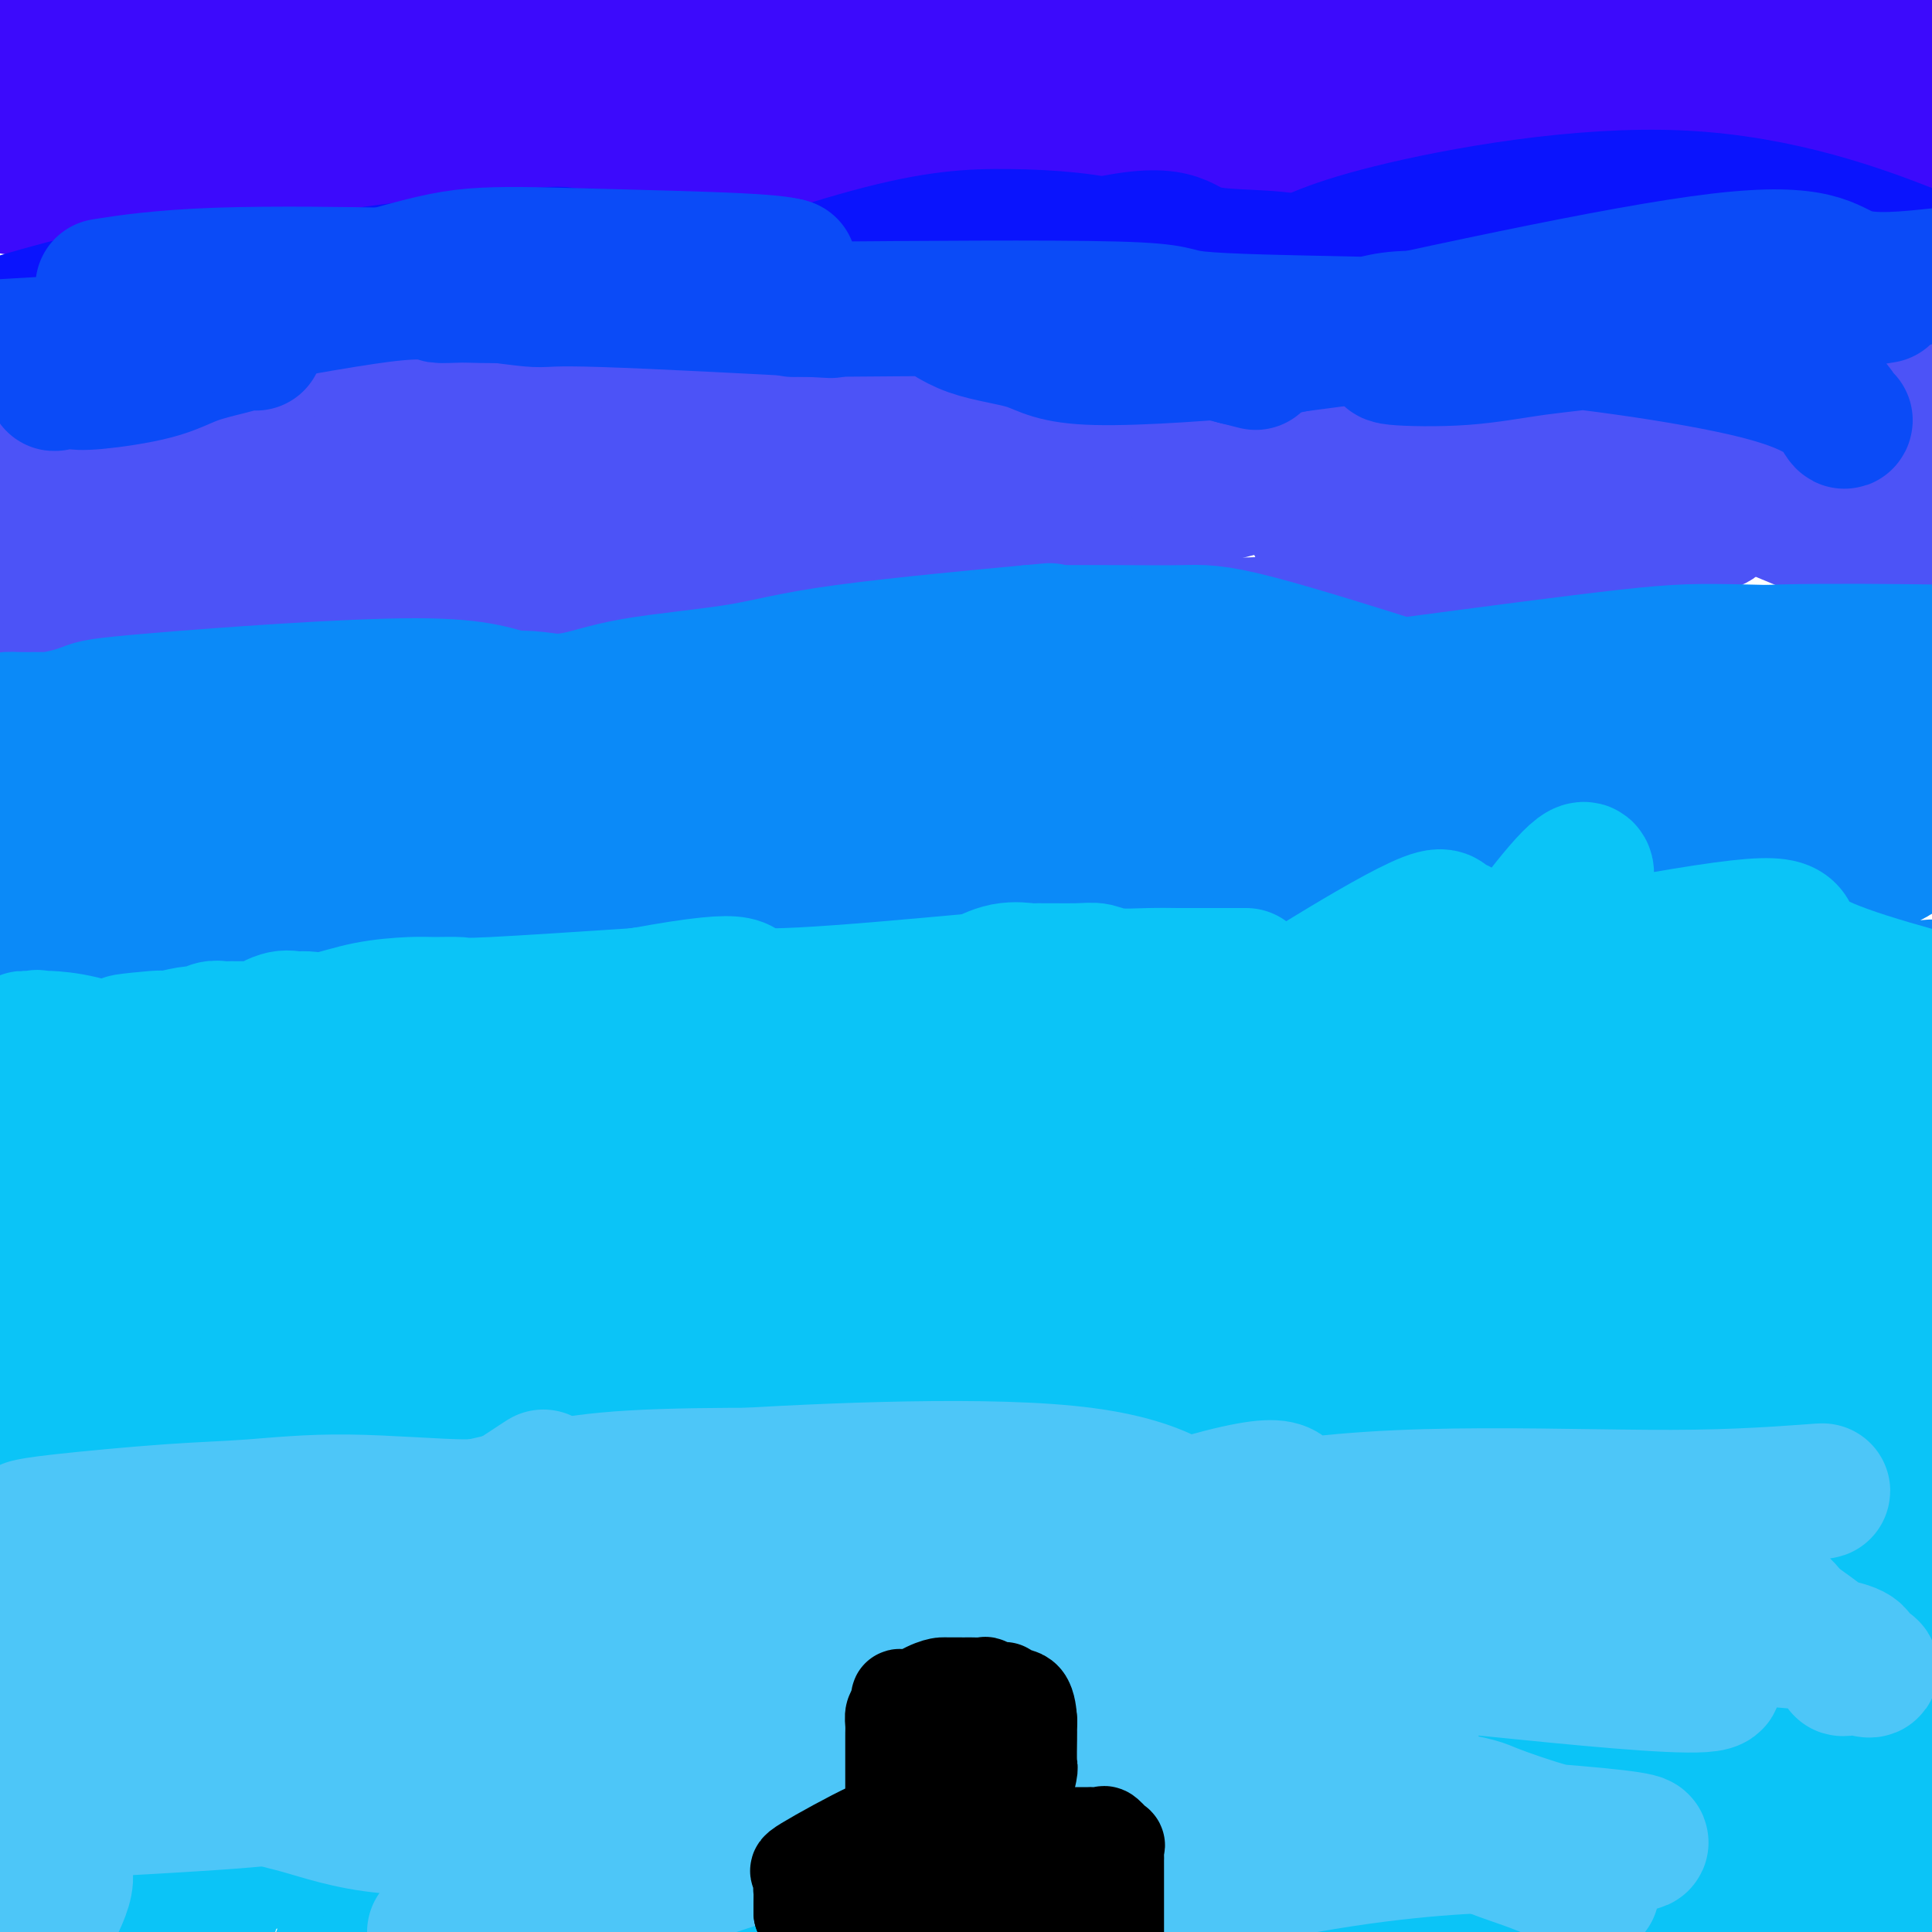 <svg viewBox='0 0 400 400' version='1.1' xmlns='http://www.w3.org/2000/svg' xmlns:xlink='http://www.w3.org/1999/xlink'><g fill='none' stroke='rgb(60,10,252)' stroke-width='28' stroke-linecap='round' stroke-linejoin='round'><path d='M4,30c0.160,-0.791 0.320,-1.583 2,-3c1.680,-1.417 4.879,-3.461 7,-5c2.121,-1.539 3.165,-2.574 14,-7c10.835,-4.426 31.461,-12.244 45,-15c13.539,-2.756 19.989,-0.452 26,0c6.011,0.452 11.581,-0.949 21,0c9.419,0.949 22.685,4.246 29,6c6.315,1.754 5.679,1.963 7,2c1.321,0.037 4.599,-0.098 3,0c-1.599,0.098 -8.076,0.428 -13,0c-4.924,-0.428 -8.294,-1.614 -23,2c-14.706,3.614 -40.747,12.026 -56,16c-15.253,3.974 -19.717,3.508 -25,4c-5.283,0.492 -11.384,1.940 -19,2c-7.616,0.060 -16.747,-1.269 -22,-2c-5.253,-0.731 -6.626,-0.866 -8,-1'/><path d='M0,20c-2.107,0.534 -4.215,1.067 0,0c4.215,-1.067 14.751,-3.735 23,-6c8.249,-2.265 14.211,-4.129 31,-6c16.789,-1.871 44.406,-3.751 60,-4c15.594,-0.249 19.164,1.132 24,2c4.836,0.868 10.939,1.224 17,2c6.061,0.776 12.082,1.973 14,3c1.918,1.027 -0.267,1.885 1,2c1.267,0.115 5.987,-0.513 -3,0c-8.987,0.513 -31.679,2.168 -45,4c-13.321,1.832 -17.271,3.842 -32,8c-14.729,4.158 -40.237,10.465 -54,13c-13.763,2.535 -15.782,1.298 -19,1c-3.218,-0.298 -7.634,0.343 -12,0c-4.366,-0.343 -8.683,-1.672 -13,-3'/><path d='M10,27c-5.529,1.614 -11.058,3.228 0,0c11.058,-3.228 38.704,-11.297 56,-15c17.296,-3.703 24.242,-3.040 32,-3c7.758,0.040 16.327,-0.544 30,2c13.673,2.544 32.449,8.216 42,12c9.551,3.784 9.878,5.680 12,7c2.122,1.320 6.040,2.066 7,3c0.960,0.934 -1.038,2.058 -3,2c-1.962,-0.058 -3.888,-1.298 -9,-3c-5.112,-1.702 -13.412,-3.867 -27,-5c-13.588,-1.133 -32.465,-1.236 -49,-3c-16.535,-1.764 -30.727,-5.191 -39,-7c-8.273,-1.809 -10.627,-2.000 -13,-3c-2.373,-1.000 -4.766,-2.808 -8,-4c-3.234,-1.192 -7.310,-1.770 -9,-2c-1.690,-0.230 -0.994,-0.114 -1,0c-0.006,0.114 -0.713,0.226 -1,0c-0.287,-0.226 -0.152,-0.789 0,-1c0.152,-0.211 0.322,-0.071 -1,0c-1.322,0.071 -4.135,0.071 -7,0c-2.865,-0.071 -5.783,-0.215 -8,0c-2.217,0.215 -3.732,0.790 -5,1c-1.268,0.210 -2.288,0.056 -4,0c-1.712,-0.056 -4.115,-0.015 -5,0c-0.885,0.015 -0.253,0.004 0,0c0.253,-0.004 0.126,-0.002 0,0'/><path d='M0,8c-4.465,0.192 -1.129,0.173 1,0c2.129,-0.173 3.049,-0.498 3,-1c-0.049,-0.502 -1.067,-1.180 2,-2c3.067,-0.820 10.220,-1.780 15,-2c4.780,-0.220 7.189,0.302 10,0c2.811,-0.302 6.026,-1.427 13,0c6.974,1.427 17.707,5.408 22,7c4.293,1.592 2.147,0.796 0,0'/><path d='M66,10c6.556,-0.075 13.113,-0.150 18,0c4.887,0.150 8.105,0.523 15,1c6.895,0.477 17.468,1.056 25,2c7.532,0.944 12.024,2.253 27,3c14.976,0.747 40.437,0.931 55,1c14.563,0.069 18.229,0.023 23,0c4.771,-0.023 10.647,-0.024 17,0c6.353,0.024 13.183,0.071 16,0c2.817,-0.071 1.620,-0.260 1,0c-0.620,0.260 -0.662,0.969 0,1c0.662,0.031 2.027,-0.616 -3,0c-5.027,0.616 -16.445,2.495 -25,4c-8.555,1.505 -14.245,2.635 -31,6c-16.755,3.365 -44.575,8.966 -62,12c-17.425,3.034 -24.457,3.502 -31,4c-6.543,0.498 -12.599,1.025 -21,0c-8.401,-1.025 -19.146,-3.604 -24,-5c-4.854,-1.396 -3.816,-1.611 -3,-2c0.816,-0.389 1.412,-0.952 0,-1c-1.412,-0.048 -4.831,0.418 11,-1c15.831,-1.418 50.914,-4.720 76,-5c25.086,-0.280 40.177,2.463 52,5c11.823,2.537 20.378,4.868 29,7c8.622,2.132 17.311,4.066 26,6'/><path d='M257,48c13.988,2.357 21.458,1.750 25,1c3.542,-0.750 3.155,-1.643 3,-2c-0.155,-0.357 -0.077,-0.179 0,0'/><path d='M285,47c-0.261,-1.605 -0.522,-3.209 -9,-3c-8.478,0.209 -25.172,2.233 -46,4c-20.828,1.767 -45.791,3.277 -59,4c-13.209,0.723 -14.664,0.657 -19,-1c-4.336,-1.657 -11.554,-4.906 -15,-7c-3.446,-2.094 -3.121,-3.032 -3,-3c0.121,0.032 0.037,1.036 4,0c3.963,-1.036 11.973,-4.111 34,-10c22.027,-5.889 58.071,-14.593 76,-18c17.929,-3.407 17.743,-1.519 24,0c6.257,1.519 18.955,2.668 28,4c9.045,1.332 14.435,2.846 24,5c9.565,2.154 23.303,4.947 30,6c6.697,1.053 6.353,0.367 7,0c0.647,-0.367 2.284,-0.413 4,0c1.716,0.413 3.512,1.286 3,0c-0.512,-1.286 -3.330,-4.731 -5,-8c-1.670,-3.269 -2.191,-6.363 -12,-10c-9.809,-3.637 -28.904,-7.819 -48,-12'/><path d='M195,13c3.260,-0.341 6.520,-0.681 0,0c-6.520,0.681 -22.821,2.385 -31,3c-8.179,0.615 -8.238,0.142 -10,0c-1.762,-0.142 -5.229,0.048 -7,0c-1.771,-0.048 -1.846,-0.332 -2,0c-0.154,0.332 -0.388,1.282 5,-1c5.388,-2.282 16.396,-7.795 27,-12c10.604,-4.205 20.802,-7.103 31,-10'/><path d='M351,3c-1.555,-0.579 -3.110,-1.159 0,0c3.110,1.159 10.886,4.056 17,7c6.114,2.944 10.567,5.933 15,8c4.433,2.067 8.847,3.210 3,0c-5.847,-3.210 -21.956,-10.774 -35,-15c-13.044,-4.226 -23.022,-5.113 -33,-6'/><path d='M196,8c1.333,-0.500 2.667,-0.999 0,0c-2.667,0.999 -9.333,3.497 -14,5c-4.667,1.503 -7.333,2.013 -9,2c-1.667,-0.013 -2.336,-0.548 -6,0c-3.664,0.548 -10.325,2.178 6,-1c16.325,-3.178 55.636,-11.163 75,-14c19.364,-2.837 18.780,-0.526 23,0c4.220,0.526 13.244,-0.735 31,5c17.756,5.735 44.244,18.465 58,25c13.756,6.535 14.780,6.875 18,8c3.220,1.125 8.634,3.036 13,4c4.366,0.964 7.683,0.982 11,1'/><path d='M392,29c2.281,1.268 4.561,2.536 0,0c-4.561,-2.536 -15.965,-8.876 -23,-14c-7.035,-5.124 -9.702,-9.031 -32,-11c-22.298,-1.969 -64.227,-2.001 -88,2c-23.773,4.001 -29.391,12.034 -33,16c-3.609,3.966 -5.208,3.865 -6,4c-0.792,0.135 -0.777,0.507 -2,1c-1.223,0.493 -3.683,1.109 3,0c6.683,-1.109 22.511,-3.943 33,-5c10.489,-1.057 15.639,-0.339 36,0c20.361,0.339 55.932,0.297 71,1c15.068,0.703 9.634,2.151 15,5c5.366,2.849 21.533,7.100 29,9c7.467,1.900 6.233,1.450 5,1'/><path d='M373,29c1.682,0.604 3.365,1.209 0,0c-3.365,-1.209 -11.777,-4.230 -25,-5c-13.223,-0.770 -31.255,0.711 -42,2c-10.745,1.289 -14.202,2.385 -19,4c-4.798,1.615 -10.937,3.747 -15,5c-4.063,1.253 -6.049,1.626 -7,2c-0.951,0.374 -0.865,0.749 -3,1c-2.135,0.251 -6.490,0.376 5,0c11.490,-0.376 38.824,-1.255 53,-2c14.176,-0.745 15.193,-1.356 28,3c12.807,4.356 37.403,13.678 62,23'/><path d='M384,39c1.247,0.481 2.494,0.961 0,0c-2.494,-0.961 -8.727,-3.365 -24,-3c-15.273,0.365 -39.584,3.497 -54,6c-14.416,2.503 -18.935,4.377 -24,6c-5.065,1.623 -10.675,2.997 -15,4c-4.325,1.003 -7.365,1.637 -8,2c-0.635,0.363 1.135,0.456 3,0c1.865,-0.456 3.826,-1.459 13,-5c9.174,-3.541 25.562,-9.619 37,-13c11.438,-3.381 17.926,-4.064 25,-5c7.074,-0.936 14.736,-2.125 26,0c11.264,2.125 26.132,7.562 41,13'/><path d='M387,41c3.049,0.649 6.098,1.298 0,0c-6.098,-1.298 -21.342,-4.544 -32,-6c-10.658,-1.456 -16.731,-1.124 -30,0c-13.269,1.124 -33.736,3.040 -43,4c-9.264,0.960 -7.326,0.965 -8,1c-0.674,0.035 -3.960,0.100 -3,0c0.960,-0.100 6.166,-0.364 12,-1c5.834,-0.636 12.296,-1.645 16,-3c3.704,-1.355 4.651,-3.057 22,-4c17.349,-0.943 51.100,-1.127 67,-1c15.900,0.127 13.950,0.563 12,1'/><path d='M395,8c0.556,0.622 1.111,1.244 0,0c-1.111,-1.244 -3.889,-4.356 -10,-8c-6.111,-3.644 -15.556,-7.822 -25,-12'/><path d='M301,5c0.213,-0.139 0.425,-0.277 0,0c-0.425,0.277 -1.489,0.971 -2,1c-0.511,0.029 -0.471,-0.607 3,-1c3.471,-0.393 10.371,-0.544 15,-1c4.629,-0.456 6.986,-1.218 15,-1c8.014,0.218 21.683,1.417 29,2c7.317,0.583 8.281,0.549 9,1c0.719,0.451 1.193,1.386 3,2c1.807,0.614 4.945,0.907 2,3c-2.945,2.093 -11.974,5.986 -20,9c-8.026,3.014 -15.048,5.147 -22,8c-6.952,2.853 -13.832,6.424 -19,9c-5.168,2.576 -8.622,4.155 -17,5c-8.378,0.845 -21.679,0.956 -27,1c-5.321,0.044 -2.660,0.022 0,0'/></g>
<g fill='none' stroke='rgb(10,20,253)' stroke-width='28' stroke-linecap='round' stroke-linejoin='round'><path d='M122,53c-2.252,0.096 -4.504,0.191 -5,0c-0.496,-0.191 0.765,-0.670 -7,0c-7.765,0.670 -24.556,2.489 -35,4c-10.444,1.511 -14.543,2.715 -26,5c-11.457,2.285 -30.274,5.653 -40,7c-9.726,1.347 -10.363,0.674 -11,0'/><path d='M5,66c-1.659,0.482 -3.319,0.965 0,0c3.319,-0.965 11.615,-3.377 20,-5c8.385,-1.623 16.859,-2.456 24,-3c7.141,-0.544 12.948,-0.798 28,-1c15.052,-0.202 39.348,-0.351 51,0c11.652,0.351 10.658,1.201 13,2c2.342,0.799 8.019,1.545 10,2c1.981,0.455 0.265,0.618 1,1c0.735,0.382 3.922,0.984 0,2c-3.922,1.016 -14.951,2.445 -19,3c-4.049,0.555 -1.116,0.236 -18,4c-16.884,3.764 -53.584,11.611 -71,15c-17.416,3.389 -15.549,2.320 -17,2c-1.451,-0.320 -6.221,0.109 -10,0c-3.779,-0.109 -6.566,-0.756 -8,-1c-1.434,-0.244 -1.515,-0.084 -1,0c0.515,0.084 1.627,0.093 2,0c0.373,-0.093 0.008,-0.287 3,-1c2.992,-0.713 9.340,-1.945 24,-3c14.660,-1.055 37.630,-1.932 51,-2c13.370,-0.068 17.138,0.674 23,2c5.862,1.326 13.818,3.236 17,4c3.182,0.764 1.591,0.382 0,0'/><path d='M128,87c-1.008,-0.329 -2.017,-0.658 17,-8c19.017,-7.342 58.059,-21.697 78,-27c19.941,-5.303 20.780,-1.555 25,0c4.220,1.555 11.822,0.916 19,2c7.178,1.084 13.931,3.890 18,5c4.069,1.110 5.455,0.523 3,0c-2.455,-0.523 -8.751,-0.981 -16,-1c-7.249,-0.019 -15.452,0.400 -22,0c-6.548,-0.400 -11.442,-1.621 -29,2c-17.558,3.621 -47.780,12.083 -64,16c-16.220,3.917 -18.437,3.290 -22,3c-3.563,-0.290 -8.470,-0.242 -12,0c-3.530,0.242 -5.683,0.677 -6,0c-0.317,-0.677 1.201,-2.465 3,-4c1.799,-1.535 3.879,-2.816 15,-7c11.121,-4.184 31.284,-11.270 45,-15c13.716,-3.730 20.986,-4.103 29,-4c8.014,0.103 16.773,0.682 25,3c8.227,2.318 15.922,6.377 19,8c3.078,1.623 1.539,0.812 0,0'/><path d='M253,60c4.466,-1.077 8.931,-2.153 13,-4c4.069,-1.847 7.740,-4.464 22,-8c14.260,-3.536 39.108,-7.990 60,-7c20.892,0.990 37.826,7.426 47,11c9.174,3.574 10.587,4.287 12,5'/><path d='M370,53c2.464,-0.253 4.927,-0.505 0,0c-4.927,0.505 -17.245,1.769 -28,4c-10.755,2.231 -19.948,5.430 -28,8c-8.052,2.570 -14.961,4.510 -22,6c-7.039,1.490 -14.206,2.528 -17,3c-2.794,0.472 -1.216,0.377 -1,0c0.216,-0.377 -0.931,-1.037 4,-3c4.931,-1.963 15.940,-5.228 24,-8c8.060,-2.772 13.171,-5.052 25,-7c11.829,-1.948 30.377,-3.563 43,-1c12.623,2.563 19.321,9.304 22,12c2.679,2.696 1.340,1.348 0,0'/></g>
<g fill='none' stroke='rgb(76,83,247)' stroke-width='28' stroke-linecap='round' stroke-linejoin='round'><path d='M111,96c-0.826,0.057 -1.652,0.114 -3,0c-1.348,-0.114 -3.217,-0.399 -5,0c-1.783,0.399 -3.479,1.483 -7,2c-3.521,0.517 -8.868,0.467 -13,1c-4.132,0.533 -7.050,1.649 -15,2c-7.950,0.351 -20.932,-0.065 -27,0c-6.068,0.065 -5.220,0.610 -7,0c-1.780,-0.610 -6.186,-2.374 -8,-3c-1.814,-0.626 -1.036,-0.113 -1,0c0.036,0.113 -0.670,-0.175 -1,0c-0.330,0.175 -0.284,0.811 0,1c0.284,0.189 0.805,-0.070 1,0c0.195,0.070 0.065,0.467 5,0c4.935,-0.467 14.937,-1.800 24,-3c9.063,-1.200 17.189,-2.267 25,-3c7.811,-0.733 15.307,-1.131 27,-1c11.693,0.131 27.582,0.793 35,1c7.418,0.207 6.363,-0.040 7,0c0.637,0.040 2.965,0.367 4,1c1.035,0.633 0.776,1.572 1,2c0.224,0.428 0.932,0.345 -3,0c-3.932,-0.345 -12.504,-0.952 -20,0c-7.496,0.952 -13.916,3.461 -22,5c-8.084,1.539 -17.830,2.107 -25,3c-7.170,0.893 -11.763,2.112 -21,1c-9.237,-1.112 -23.119,-4.556 -37,-8'/><path d='M25,97c-8.422,-2.222 -10.978,-3.778 -15,-6c-4.022,-2.222 -9.511,-5.111 -15,-8'/><path d='M1,83c-1.995,0.155 -3.989,0.311 0,0c3.989,-0.311 13.963,-1.088 22,-2c8.037,-0.912 14.138,-1.957 20,-3c5.862,-1.043 11.485,-2.083 26,-3c14.515,-0.917 37.923,-1.713 51,-2c13.077,-0.287 15.825,-0.067 20,1c4.175,1.067 9.778,2.979 15,5c5.222,2.021 10.063,4.149 12,5c1.937,0.851 0.968,0.426 0,0'/><path d='M167,84c3.191,-1.312 6.382,-2.624 10,-4c3.618,-1.376 7.662,-2.816 13,-4c5.338,-1.184 11.969,-2.113 17,-3c5.031,-0.887 8.462,-1.733 22,0c13.538,1.733 37.184,6.046 46,8c8.816,1.954 2.803,1.551 3,1c0.197,-0.551 6.603,-1.250 2,1c-4.603,2.250 -20.215,7.449 -30,11c-9.785,3.551 -13.744,5.454 -19,7c-5.256,1.546 -11.811,2.734 -21,3c-9.189,0.266 -21.012,-0.390 -28,-3c-6.988,-2.610 -9.139,-7.174 -10,-9c-0.861,-1.826 -0.430,-0.913 0,0'/><path d='M172,92c0.594,0.141 1.189,0.282 5,0c3.811,-0.282 10.839,-0.986 12,-2c1.161,-1.014 -3.546,-2.338 15,-5c18.546,-2.662 60.345,-6.661 88,-7c27.655,-0.339 41.168,2.982 49,5c7.832,2.018 9.984,2.733 14,3c4.016,0.267 9.896,0.087 11,0c1.104,-0.087 -2.568,-0.079 -6,0c-3.432,0.079 -6.623,0.231 -12,0c-5.377,-0.231 -12.941,-0.843 -22,0c-9.059,0.843 -19.613,3.141 -28,5c-8.387,1.859 -14.607,3.280 -29,7c-14.393,3.720 -36.959,9.739 -48,12c-11.041,2.261 -10.556,0.763 -13,0c-2.444,-0.763 -7.816,-0.792 -10,-1c-2.184,-0.208 -1.179,-0.597 0,-1c1.179,-0.403 2.534,-0.822 3,-1c0.466,-0.178 0.045,-0.115 8,-4c7.955,-3.885 24.286,-11.718 37,-16c12.714,-4.282 21.810,-5.014 31,-6c9.190,-0.986 18.474,-2.227 34,0c15.526,2.227 37.293,7.922 49,11c11.707,3.078 13.353,3.539 15,4'/><path d='M375,96c11.289,2.778 7.511,2.222 6,2c-1.511,-0.222 -0.756,-0.111 0,0'/><path d='M381,98c-0.698,-0.029 -1.395,-0.059 -2,0c-0.605,0.059 -1.117,0.206 -2,0c-0.883,-0.206 -2.138,-0.767 -4,-1c-1.862,-0.233 -4.333,-0.140 -8,-2c-3.667,-1.860 -8.530,-5.675 -13,-8c-4.470,-2.325 -8.546,-3.160 -6,-4c2.546,-0.840 11.712,-1.687 17,-2c5.288,-0.313 6.696,-0.094 10,0c3.304,0.094 8.505,0.064 13,0c4.495,-0.064 8.284,-0.161 12,0c3.716,0.161 7.358,0.581 11,1'/><path d='M399,86c0.986,0.074 1.972,0.148 0,0c-1.972,-0.148 -6.900,-0.518 -10,-1c-3.100,-0.482 -4.370,-1.075 -10,-2c-5.630,-0.925 -15.619,-2.182 -21,-3c-5.381,-0.818 -6.154,-1.199 -7,-2c-0.846,-0.801 -1.766,-2.023 -5,-3c-3.234,-0.977 -8.781,-1.708 -11,-2c-2.219,-0.292 -1.109,-0.146 0,0'/><path d='M335,73c2.199,0.242 4.399,0.483 4,0c-0.399,-0.483 -3.396,-1.691 7,0c10.396,1.691 34.186,6.282 44,9c9.814,2.718 5.651,3.564 5,4c-0.651,0.436 2.210,0.463 3,1c0.790,0.537 -0.491,1.583 0,2c0.491,0.417 2.754,0.205 -4,3c-6.754,2.795 -22.525,8.598 -34,12c-11.475,3.402 -18.654,4.403 -24,6c-5.346,1.597 -8.858,3.790 -18,5c-9.142,1.210 -23.914,1.438 -31,1c-7.086,-0.438 -6.487,-1.540 -8,-2c-1.513,-0.460 -5.138,-0.278 -7,-6c-1.862,-5.722 -1.961,-17.349 -2,-22c-0.039,-4.651 -0.020,-2.325 0,0'/><path d='M270,86c-0.788,-0.106 -1.575,-0.213 1,0c2.575,0.213 8.513,0.744 13,1c4.487,0.256 7.523,0.237 13,1c5.477,0.763 13.396,2.308 20,3c6.604,0.692 11.893,0.533 25,5c13.107,4.467 34.030,13.562 45,18c10.970,4.438 11.985,4.219 13,4'/><path d='M368,97c2.358,0.625 4.716,1.250 0,0c-4.716,-1.250 -16.506,-4.375 -25,-6c-8.494,-1.625 -13.692,-1.749 -25,-1c-11.308,0.749 -28.725,2.373 -39,4c-10.275,1.627 -13.406,3.257 -17,4c-3.594,0.743 -7.649,0.599 -12,1c-4.351,0.401 -8.996,1.348 -10,2c-1.004,0.652 1.634,1.009 1,0c-0.634,-1.009 -4.541,-3.384 16,-3c20.541,0.384 65.530,3.526 85,6c19.470,2.474 13.420,4.278 11,5c-2.420,0.722 -1.210,0.361 0,0'/><path d='M280,129c-0.026,-0.007 -0.052,-0.014 -1,0c-0.948,0.014 -2.817,0.050 -3,0c-0.183,-0.050 1.319,-0.187 -5,0c-6.319,0.187 -20.458,0.696 -31,1c-10.542,0.304 -17.485,0.401 -24,1c-6.515,0.599 -12.600,1.700 -23,0c-10.400,-1.700 -25.114,-6.200 -31,-8c-5.886,-1.800 -2.943,-0.900 0,0'/><path d='M162,123c1.211,0.158 2.423,0.316 2,0c-0.423,-0.316 -2.479,-1.105 6,-3c8.479,-1.895 27.495,-4.897 36,-6c8.505,-1.103 6.501,-0.309 7,0c0.499,0.309 3.501,0.132 4,0c0.499,-0.132 -1.505,-0.221 1,0c2.505,0.221 9.518,0.751 -2,0c-11.518,-0.751 -41.567,-2.783 -57,-4c-15.433,-1.217 -16.251,-1.619 -19,-2c-2.749,-0.381 -7.427,-0.741 -15,-3c-7.573,-2.259 -18.039,-6.416 -24,-9c-5.961,-2.584 -7.417,-3.595 -8,-4c-0.583,-0.405 -0.291,-0.202 0,0'/><path d='M93,92c-0.038,0.330 -0.076,0.661 0,1c0.076,0.339 0.266,0.687 1,1c0.734,0.313 2.012,0.590 4,2c1.988,1.410 4.687,3.951 5,5c0.313,1.049 -1.761,0.604 5,5c6.761,4.396 22.355,13.634 28,17c5.645,3.366 1.340,0.862 1,0c-0.340,-0.862 3.285,-0.082 -4,0c-7.285,0.082 -25.481,-0.535 -35,-1c-9.519,-0.465 -10.361,-0.777 -20,1c-9.639,1.777 -28.077,5.642 -38,7c-9.923,1.358 -11.333,0.208 -14,0c-2.667,-0.208 -6.590,0.525 -11,0c-4.410,-0.525 -9.307,-2.307 -12,-3c-2.693,-0.693 -3.181,-0.297 -3,0c0.181,0.297 1.033,0.493 3,0c1.967,-0.493 5.050,-1.676 10,-4c4.950,-2.324 11.768,-5.788 20,-9c8.232,-3.212 17.876,-6.170 27,-9c9.124,-2.830 17.726,-5.531 27,-7c9.274,-1.469 19.221,-1.705 27,-1c7.779,0.705 13.389,2.353 19,4'/><path d='M133,101c5.968,2.273 11.388,5.956 15,7c3.612,1.044 5.414,-0.550 0,1c-5.414,1.550 -18.046,6.244 -28,9c-9.954,2.756 -17.230,3.573 -24,5c-6.770,1.427 -13.032,3.465 -25,5c-11.968,1.535 -29.641,2.566 -39,3c-9.359,0.434 -10.404,0.271 -13,0c-2.596,-0.271 -6.742,-0.649 -11,-2c-4.258,-1.351 -8.629,-3.676 -13,-6'/><path d='M6,114c-0.173,0.429 -0.346,0.859 0,0c0.346,-0.859 1.210,-3.006 12,-6c10.790,-2.994 31.504,-6.834 39,-8c7.496,-1.166 1.773,0.342 0,1c-1.773,0.658 0.403,0.464 -3,2c-3.403,1.536 -12.384,4.801 -18,7c-5.616,2.199 -7.866,3.332 -10,4c-2.134,0.668 -4.151,0.872 -9,1c-4.849,0.128 -12.528,0.179 -17,0c-4.472,-0.179 -5.736,-0.590 -7,-1'/></g>
<g fill='none' stroke='rgb(11,75,247)' stroke-width='28' stroke-linecap='round' stroke-linejoin='round'><path d='M53,71c-0.563,-0.073 -1.126,-0.145 -2,0c-0.874,0.145 -2.059,0.508 -4,1c-1.941,0.492 -4.640,1.112 -7,2c-2.360,0.888 -4.383,2.045 -8,3c-3.617,0.955 -8.830,1.707 -12,2c-3.170,0.293 -4.298,0.127 -5,0c-0.702,-0.127 -0.977,-0.214 -2,0c-1.023,0.214 -2.794,0.730 -1,0c1.794,-0.730 7.153,-2.704 10,-4c2.847,-1.296 3.180,-1.914 13,-5c9.820,-3.086 29.126,-8.641 41,-12c11.874,-3.359 16.317,-4.522 22,-5c5.683,-0.478 12.606,-0.273 23,0c10.394,0.273 24.260,0.612 32,1c7.740,0.388 9.354,0.825 10,1c0.646,0.175 0.323,0.087 0,0'/><path d='M163,55c-0.345,0.049 -0.690,0.098 -1,0c-0.310,-0.098 -0.585,-0.341 -3,0c-2.415,0.341 -6.971,1.268 -8,2c-1.029,0.732 1.467,1.268 -9,2c-10.467,0.732 -33.898,1.659 -44,2c-10.102,0.341 -6.876,0.096 -5,0c1.876,-0.096 2.401,-0.042 3,0c0.599,0.042 1.272,0.071 2,0c0.728,-0.071 1.513,-0.243 4,0c2.487,0.243 6.677,0.900 9,1c2.323,0.100 2.779,-0.358 14,0c11.221,0.358 33.206,1.531 42,2c8.794,0.469 4.397,0.235 0,0'/><path d='M167,64c-3.183,0.053 -6.366,0.106 7,0c13.366,-0.106 43.280,-0.372 57,0c13.720,0.372 11.246,1.382 17,2c5.754,0.618 19.735,0.845 27,1c7.265,0.155 7.816,0.240 9,0c1.184,-0.240 3.003,-0.804 6,-1c2.997,-0.196 7.171,-0.024 9,0c1.829,0.024 1.312,-0.100 1,0c-0.312,0.100 -0.419,0.424 0,1c0.419,0.576 1.366,1.404 0,2c-1.366,0.596 -5.044,0.959 -9,1c-3.956,0.041 -8.190,-0.241 -12,0c-3.810,0.241 -7.195,1.005 -17,2c-9.805,0.995 -26.031,2.222 -35,2c-8.969,-0.222 -10.683,-1.891 -14,-3c-3.317,-1.109 -8.237,-1.656 -12,-3c-3.763,-1.344 -6.370,-3.484 -7,-4c-0.630,-0.516 0.715,0.592 2,1c1.285,0.408 2.510,0.117 5,0c2.490,-0.117 6.245,-0.058 10,0'/><path d='M211,65c3.381,-0.095 3.333,-0.833 12,1c8.667,1.833 26.048,6.238 33,8c6.952,1.762 3.476,0.881 0,0'/><path d='M256,74c39.644,-8.778 79.289,-17.556 100,-20c20.711,-2.444 22.489,1.444 27,3c4.511,1.556 11.756,0.778 19,0'/><path d='M385,62c4.377,-0.718 8.754,-1.435 0,0c-8.754,1.435 -30.638,5.023 -44,7c-13.362,1.977 -18.203,2.344 -23,3c-4.797,0.656 -9.549,1.602 -15,2c-5.451,0.398 -11.600,0.247 -14,0c-2.400,-0.247 -1.049,-0.591 0,-1c1.049,-0.409 1.798,-0.884 3,-2c1.202,-1.116 2.858,-2.874 17,-2c14.142,0.874 40.770,4.379 55,8c14.230,3.621 16.062,7.360 17,9c0.938,1.640 0.982,1.183 1,1c0.018,-0.183 0.009,-0.091 0,0'/><path d='M118,61c-8.843,0.159 -17.686,0.319 -23,0c-5.314,-0.319 -7.098,-1.116 -16,0c-8.902,1.116 -24.922,4.144 -35,6c-10.078,1.856 -14.213,2.538 -18,3c-3.787,0.462 -7.225,0.703 -12,1c-4.775,0.297 -10.888,0.648 -17,1'/><path d='M23,59c-1.446,0.226 -2.893,0.452 0,0c2.893,-0.452 10.125,-1.583 22,-2c11.875,-0.417 28.393,-0.119 35,0c6.607,0.119 3.304,0.060 0,0'/></g>
<g fill='none' stroke='rgb(11,138,248)' stroke-width='28' stroke-linecap='round' stroke-linejoin='round'><path d='M91,145c-1.327,0.121 -2.654,0.243 -3,0c-0.346,-0.243 0.288,-0.850 -5,-1c-5.288,-0.150 -16.499,0.156 -24,1c-7.501,0.844 -11.291,2.226 -15,3c-3.709,0.774 -7.335,0.941 -14,1c-6.665,0.059 -16.368,0.009 -21,0c-4.632,-0.009 -4.194,0.022 -5,0c-0.806,-0.022 -2.858,-0.097 -2,0c0.858,0.097 4.625,0.365 8,0c3.375,-0.365 6.358,-1.364 8,-2c1.642,-0.636 1.944,-0.909 15,-2c13.056,-1.091 38.866,-2.999 53,-3c14.134,-0.001 16.593,1.907 22,3c5.407,1.093 13.764,1.371 20,2c6.236,0.629 10.353,1.608 12,2c1.647,0.392 0.823,0.196 0,0'/><path d='M140,149c2.369,0.453 4.738,0.906 -1,0c-5.738,-0.906 -19.585,-3.171 -26,-4c-6.415,-0.829 -5.400,-0.223 -6,0c-0.600,0.223 -2.814,0.062 -4,0c-1.186,-0.062 -1.343,-0.026 -1,0c0.343,0.026 1.185,0.041 2,0c0.815,-0.041 1.604,-0.137 4,0c2.396,0.137 6.400,0.509 10,0c3.600,-0.509 6.796,-1.899 13,-3c6.204,-1.101 15.415,-1.914 22,-3c6.585,-1.086 10.542,-2.446 22,-4c11.458,-1.554 30.417,-3.301 38,-4c7.583,-0.699 3.792,-0.349 0,0'/><path d='M213,131c6.238,-0.011 12.475,-0.022 18,0c5.525,0.022 10.337,0.078 14,0c3.663,-0.078 6.179,-0.290 15,2c8.821,2.290 23.949,7.083 30,9c6.051,1.917 3.026,0.959 0,0'/><path d='M290,142c18.089,-2.400 36.178,-4.800 47,-6c10.822,-1.200 14.378,-1.200 24,-1c9.622,0.200 25.311,0.600 41,1'/><path d='M399,135c2.829,0.036 5.659,0.072 0,0c-5.659,-0.072 -19.806,-0.253 -30,0c-10.194,0.253 -16.435,0.938 -36,5c-19.565,4.062 -52.453,11.500 -71,15c-18.547,3.500 -22.754,3.060 -27,3c-4.246,-0.060 -8.533,0.258 -14,0c-5.467,-0.258 -12.114,-1.093 -15,-2c-2.886,-0.907 -2.009,-1.887 -2,-2c0.009,-0.113 -0.849,0.642 2,0c2.849,-0.642 9.404,-2.680 25,-5c15.596,-2.320 40.232,-4.921 68,-5c27.768,-0.079 58.668,2.363 72,4c13.332,1.637 9.095,2.468 11,4c1.905,1.532 9.953,3.766 18,6'/><path d='M387,158c1.548,0.020 3.096,0.040 0,0c-3.096,-0.040 -10.836,-0.139 -18,-1c-7.164,-0.861 -13.751,-2.482 -21,-3c-7.249,-0.518 -15.160,0.067 -22,0c-6.840,-0.067 -12.611,-0.787 -20,0c-7.389,0.787 -16.397,3.082 -20,4c-3.603,0.918 -1.802,0.459 0,0'/><path d='M286,158c-4.636,-0.543 -9.271,-1.086 -15,-1c-5.729,0.086 -12.550,0.801 -21,2c-8.450,1.199 -18.527,2.883 -28,5c-9.473,2.117 -18.341,4.668 -26,6c-7.659,1.332 -14.110,1.445 -24,1c-9.890,-0.445 -23.218,-1.449 -30,-2c-6.782,-0.551 -7.017,-0.648 -8,-1c-0.983,-0.352 -2.712,-0.958 -4,-1c-1.288,-0.042 -2.134,0.479 -1,0c1.134,-0.479 4.250,-1.959 9,-3c4.750,-1.041 11.136,-1.644 17,-3c5.864,-1.356 11.208,-3.466 27,-5c15.792,-1.534 42.033,-2.491 57,-2c14.967,0.491 18.661,2.431 24,4c5.339,1.569 12.322,2.769 17,4c4.678,1.231 7.051,2.495 8,3c0.949,0.505 0.475,0.253 0,0'/><path d='M288,165c-51.314,7.177 -102.629,14.353 -127,19c-24.371,4.647 -21.800,6.764 -26,8c-4.200,1.236 -15.172,1.592 -22,2c-6.828,0.408 -9.512,0.869 -16,0c-6.488,-0.869 -16.780,-3.068 -23,-5c-6.220,-1.932 -8.367,-3.597 -11,-5c-2.633,-1.403 -5.752,-2.544 -7,-3c-1.248,-0.456 -0.624,-0.228 0,0'/><path d='M56,181c-0.266,0.023 -0.531,0.045 1,0c1.531,-0.045 4.859,-0.158 0,0c-4.859,0.158 -17.907,0.587 5,-1c22.907,-1.587 81.767,-5.189 108,-6c26.233,-0.811 19.838,1.168 25,3c5.162,1.832 21.879,3.516 29,4c7.121,0.484 4.645,-0.233 5,0c0.355,0.233 3.542,1.416 2,0c-1.542,-1.416 -7.813,-5.431 -15,-8c-7.187,-2.569 -15.291,-3.692 -22,-6c-6.709,-2.308 -12.021,-5.802 -30,-3c-17.979,2.802 -48.623,11.898 -66,17c-17.377,5.102 -21.487,6.209 -27,8c-5.513,1.791 -12.427,4.264 -22,5c-9.573,0.736 -21.803,-0.267 -29,-1c-7.197,-0.733 -9.361,-1.197 -12,-2c-2.639,-0.803 -5.754,-1.944 -8,-3c-2.246,-1.056 -3.623,-2.028 -5,-3'/><path d='M17,176c-2.427,0.784 -4.854,1.568 0,0c4.854,-1.568 16.988,-5.488 26,-9c9.012,-3.512 14.903,-6.616 32,-8c17.097,-1.384 45.400,-1.049 61,0c15.600,1.049 18.496,2.813 26,6c7.504,3.187 19.616,7.796 25,10c5.384,2.204 4.039,2.003 4,2c-0.039,-0.003 1.228,0.192 -5,0c-6.228,-0.192 -19.952,-0.773 -30,0c-10.048,0.773 -16.420,2.899 -23,4c-6.580,1.101 -13.367,1.179 -28,3c-14.633,1.821 -37.113,5.387 -49,7c-11.887,1.613 -13.182,1.273 -15,1c-1.818,-0.273 -4.161,-0.480 -12,0c-7.839,0.480 -21.175,1.645 -26,2c-4.825,0.355 -1.138,-0.101 7,-1c8.138,-0.899 20.728,-2.241 28,-3c7.272,-0.759 9.227,-0.935 21,-1c11.773,-0.065 33.364,-0.019 42,0c8.636,0.019 4.318,0.009 0,0'/><path d='M101,189c-0.378,0.004 -0.755,0.008 -3,0c-2.245,-0.008 -6.356,-0.028 -10,0c-3.644,0.028 -6.819,0.104 -10,0c-3.181,-0.104 -6.368,-0.389 -10,-1c-3.632,-0.611 -7.709,-1.549 -15,-4c-7.291,-2.451 -17.798,-6.415 -22,-8c-4.202,-1.585 -2.101,-0.793 0,0'/><path d='M31,176c-3.588,-2.740 -7.175,-5.481 -9,-7c-1.825,-1.519 -1.886,-1.817 -3,-3c-1.114,-1.183 -3.279,-3.250 -5,-5c-1.721,-1.750 -2.997,-3.182 -5,-5c-2.003,-1.818 -4.733,-4.022 -6,-5c-1.267,-0.978 -1.071,-0.729 -1,0c0.071,0.729 0.017,1.937 0,3c-0.017,1.063 0.002,1.981 0,3c-0.002,1.019 -0.026,2.139 0,3c0.026,0.861 0.101,1.463 0,2c-0.101,0.537 -0.378,1.010 0,3c0.378,1.990 1.409,5.497 1,11c-0.409,5.503 -2.260,13.001 -3,16c-0.740,2.999 -0.370,1.500 0,0'/><path d='M0,192c0.000,-1.823 0.000,-3.647 0,2c-0.000,5.647 -0.001,18.763 0,25c0.001,6.237 0.002,5.595 0,6c-0.002,0.405 -0.009,1.856 0,3c0.009,1.144 0.034,1.980 0,2c-0.034,0.020 -0.128,-0.775 1,-1c1.128,-0.225 3.479,0.120 5,0c1.521,-0.120 2.212,-0.706 7,-1c4.788,-0.294 13.672,-0.297 22,-1c8.328,-0.703 16.098,-2.105 22,-3c5.902,-0.895 9.934,-1.283 24,-2c14.066,-0.717 38.166,-1.762 52,-2c13.834,-0.238 17.400,0.333 22,1c4.600,0.667 10.233,1.432 15,2c4.767,0.568 8.670,0.939 12,1c3.330,0.061 6.089,-0.190 3,0c-3.089,0.190 -12.024,0.820 -21,2c-8.976,1.180 -17.993,2.908 -27,5c-9.007,2.092 -18.003,4.546 -27,7'/><path d='M110,238c-15.104,2.906 -15.364,3.171 -27,4c-11.636,0.829 -34.646,2.221 -46,3c-11.354,0.779 -11.050,0.945 -13,0c-1.950,-0.945 -6.152,-3.000 -10,-4c-3.848,-1.000 -7.342,-0.944 -9,-1c-1.658,-0.056 -1.479,-0.223 -1,0c0.479,0.223 1.258,0.838 2,1c0.742,0.162 1.449,-0.127 2,0c0.551,0.127 0.948,0.669 7,1c6.052,0.331 17.760,0.449 27,1c9.240,0.551 16.011,1.533 25,2c8.989,0.467 20.197,0.418 29,0c8.803,-0.418 15.200,-1.204 28,0c12.800,1.204 32.002,4.397 45,8c12.998,3.603 19.793,7.617 23,9c3.207,1.383 2.826,0.134 -1,0c-3.826,-0.134 -11.098,0.845 -31,6c-19.902,5.155 -52.435,14.486 -75,21c-22.565,6.514 -35.162,10.210 -44,12c-8.838,1.790 -13.918,1.674 -19,2c-5.082,0.326 -10.166,1.093 -17,0c-6.834,-1.093 -15.417,-4.047 -24,-7'/><path d='M35,298c-2.964,0.474 -5.928,0.949 0,0c5.928,-0.949 20.749,-3.321 32,-5c11.251,-1.679 18.934,-2.666 35,-4c16.066,-1.334 40.517,-3.016 53,-4c12.483,-0.984 12.998,-1.270 18,-2c5.002,-0.730 14.490,-1.903 17,-2c2.510,-0.097 -1.957,0.883 4,0c5.957,-0.883 22.339,-3.629 1,0c-21.339,3.629 -80.400,13.632 -107,18c-26.600,4.368 -20.738,3.099 -29,4c-8.262,0.901 -30.646,3.972 -46,3c-15.354,-0.972 -23.677,-5.986 -32,-11'/><path d='M8,237c-2.159,1.851 -4.319,3.702 0,0c4.319,-3.702 15.115,-12.958 24,-20c8.885,-7.042 15.857,-11.870 30,-16c14.143,-4.130 35.457,-7.564 46,-8c10.543,-0.436 10.316,2.124 13,3c2.684,0.876 8.278,0.067 7,5c-1.278,4.933 -9.428,15.609 -18,23c-8.572,7.391 -17.567,11.499 -22,17c-4.433,5.501 -4.303,12.395 -22,17c-17.697,4.605 -53.222,6.921 -66,3c-12.778,-3.921 -2.808,-14.077 1,-21c3.808,-6.923 1.456,-10.611 7,-21c5.544,-10.389 18.984,-27.479 27,-35c8.016,-7.521 10.609,-5.471 14,-6c3.391,-0.529 7.580,-3.635 13,0c5.420,3.635 12.071,14.012 15,20c2.929,5.988 2.137,7.589 -2,18c-4.137,10.411 -11.620,29.634 -16,41c-4.380,11.366 -5.658,14.876 -8,19c-2.342,4.124 -5.749,8.864 -11,13c-5.251,4.136 -12.347,7.669 -16,9c-3.653,1.331 -3.861,0.461 -5,0c-1.139,-0.461 -3.207,-0.514 -5,-7c-1.793,-6.486 -3.311,-19.407 -4,-28c-0.689,-8.593 -0.549,-12.858 0,-19c0.549,-6.142 1.508,-14.162 3,-22c1.492,-7.838 3.517,-15.495 5,-19c1.483,-3.505 2.424,-2.859 3,-3c0.576,-0.141 0.788,-1.071 1,-2'/><path d='M22,198c1.939,-1.720 2.287,5.979 1,15c-1.287,9.021 -4.210,19.365 -6,29c-1.790,9.635 -2.449,18.562 -4,27c-1.551,8.438 -3.995,16.387 -6,23c-2.005,6.613 -3.573,11.889 -5,16c-1.427,4.111 -2.714,7.055 -4,10'/><path d='M8,312c-0.839,0.903 -1.678,1.807 0,0c1.678,-1.807 5.874,-6.324 17,-14c11.126,-7.676 29.182,-18.510 41,-24c11.818,-5.490 17.396,-5.637 23,-7c5.604,-1.363 11.232,-3.942 24,-5c12.768,-1.058 32.675,-0.596 42,-1c9.325,-0.404 8.066,-1.675 -10,1c-18.066,2.675 -52.941,9.297 -70,12c-17.059,2.703 -16.303,1.487 -16,1c0.303,-0.487 0.151,-0.243 0,0'/><path d='M59,275c3.625,-0.447 7.251,-0.893 3,0c-4.251,0.893 -16.377,3.127 0,0c16.377,-3.127 61.258,-11.614 85,-16c23.742,-4.386 26.345,-4.670 32,-5c5.655,-0.330 14.363,-0.704 29,0c14.637,0.704 35.205,2.486 45,3c9.795,0.514 8.819,-0.241 10,2c1.181,2.241 4.519,7.478 5,10c0.481,2.522 -1.896,2.327 -6,3c-4.104,0.673 -9.935,2.212 -14,3c-4.065,0.788 -6.363,0.825 -16,1c-9.637,0.175 -26.614,0.489 -34,1c-7.386,0.511 -5.183,1.219 -10,2c-4.817,0.781 -16.654,1.635 -24,2c-7.346,0.365 -10.201,0.240 -13,1c-2.799,0.760 -5.541,2.407 -14,2c-8.459,-0.407 -22.634,-2.866 -30,-5c-7.366,-2.134 -7.923,-3.943 -9,-5c-1.077,-1.057 -2.675,-1.361 -3,-7c-0.325,-5.639 0.621,-16.611 1,-21c0.379,-4.389 0.189,-2.194 0,0'/><path d='M96,246c-1.385,-0.054 -2.771,-0.108 1,0c3.771,0.108 12.698,0.378 6,0c-6.698,-0.378 -29.023,-1.406 10,0c39.023,1.406 139.392,5.244 179,7c39.608,1.756 18.454,1.429 12,2c-6.454,0.571 1.794,2.041 6,2c4.206,-0.041 4.372,-1.594 5,-2c0.628,-0.406 1.719,0.334 0,-1c-1.719,-1.334 -6.247,-4.743 -6,-7c0.247,-2.257 5.270,-3.363 -20,-8c-25.270,-4.637 -80.832,-12.806 -106,-15c-25.168,-2.194 -19.941,1.585 -22,4c-2.059,2.415 -11.404,3.464 -24,3c-12.596,-0.464 -28.443,-2.442 -36,-4c-7.557,-1.558 -6.825,-2.695 -8,-5c-1.175,-2.305 -4.258,-5.779 -5,-7c-0.742,-1.221 0.855,-0.190 0,0c-0.855,0.190 -4.163,-0.460 1,-4c5.163,-3.540 18.796,-9.969 30,-14c11.204,-4.031 19.978,-5.662 28,-8c8.022,-2.338 15.292,-5.382 35,-6c19.708,-0.618 51.854,1.191 84,3'/><path d='M266,186c16.036,1.762 14.127,4.666 16,7c1.873,2.334 7.527,4.097 11,6c3.473,1.903 4.765,3.945 7,5c2.235,1.055 5.414,1.121 -4,0c-9.414,-1.121 -31.419,-3.430 -46,-4c-14.581,-0.570 -21.736,0.600 -30,3c-8.264,2.400 -17.637,6.030 -26,8c-8.363,1.970 -15.716,2.281 -26,4c-10.284,1.719 -23.500,4.848 -31,6c-7.500,1.152 -9.286,0.329 -10,0c-0.714,-0.329 -0.357,-0.165 0,0'/><path d='M127,221c-0.985,0.054 -1.970,0.108 1,0c2.970,-0.108 9.894,-0.378 3,0c-6.894,0.378 -27.608,1.405 6,-2c33.608,-3.405 121.536,-11.242 158,-13c36.464,-1.758 21.464,2.564 19,5c-2.464,2.436 7.607,2.986 13,4c5.393,1.014 6.106,2.491 7,3c0.894,0.509 1.968,0.049 3,0c1.032,-0.049 2.023,0.314 2,0c-0.023,-0.314 -1.061,-1.303 -2,-3c-0.939,-1.697 -1.780,-4.101 -16,-5c-14.220,-0.899 -41.819,-0.293 -57,1c-15.181,1.293 -17.946,3.275 -31,9c-13.054,5.725 -36.399,15.195 -50,20c-13.601,4.805 -17.457,4.944 -19,5c-1.543,0.056 -0.771,0.028 0,0'/><path d='M164,245c3.567,-2.120 7.133,-4.241 1,-3c-6.133,1.241 -21.966,5.842 5,-5c26.966,-10.842 96.732,-37.127 127,-47c30.268,-9.873 21.036,-3.335 27,0c5.964,3.335 27.122,3.465 36,4c8.878,0.535 5.477,1.474 6,2c0.523,0.526 4.969,0.639 4,0c-0.969,-0.639 -7.354,-2.032 -10,-3c-2.646,-0.968 -1.553,-1.513 -14,0c-12.447,1.513 -38.433,5.082 -55,9c-16.567,3.918 -23.715,8.183 -31,12c-7.285,3.817 -14.707,7.185 -29,11c-14.293,3.815 -35.458,8.078 -45,10c-9.542,1.922 -7.461,1.505 -9,0c-1.539,-1.505 -6.698,-4.097 -8,-7c-1.302,-2.903 1.252,-6.115 5,-10c3.748,-3.885 8.688,-8.442 11,-12c2.312,-3.558 1.995,-6.116 15,-13c13.005,-6.884 39.331,-18.093 53,-24c13.669,-5.907 14.680,-6.514 30,-7c15.320,-0.486 44.949,-0.853 61,0c16.051,0.853 18.526,2.927 21,5'/><path d='M365,167c5.942,1.384 10.299,2.343 15,4c4.701,1.657 9.748,4.011 12,5c2.252,0.989 1.708,0.611 1,1c-0.708,0.389 -1.582,1.544 -6,2c-4.418,0.456 -12.380,0.213 -32,3c-19.620,2.787 -50.899,8.604 -73,16c-22.101,7.396 -35.023,16.369 -44,22c-8.977,5.631 -14.008,7.918 -18,10c-3.992,2.082 -6.946,3.960 -10,5c-3.054,1.040 -6.209,1.244 -6,1c0.209,-0.244 3.783,-0.935 5,-3c1.217,-2.065 0.078,-5.503 36,-11c35.922,-5.497 108.904,-13.051 138,-16c29.096,-2.949 14.307,-1.292 10,0c-4.307,1.292 1.870,2.221 4,2c2.130,-0.221 0.214,-1.590 -6,-3c-6.214,-1.410 -16.726,-2.862 -26,-3c-9.274,-0.138 -17.309,1.036 -24,2c-6.691,0.964 -12.039,1.717 -25,7c-12.961,5.283 -33.535,15.095 -44,20c-10.465,4.905 -10.822,4.903 -12,6c-1.178,1.097 -3.178,3.294 -5,4c-1.822,0.706 -3.468,-0.079 -2,-1c1.468,-0.921 6.049,-1.979 9,-3c2.951,-1.021 4.272,-2.006 13,-4c8.728,-1.994 24.864,-4.997 41,-8'/><path d='M316,225c11.128,-1.448 18.447,-1.069 25,-1c6.553,0.069 12.341,-0.174 22,0c9.659,0.174 23.188,0.764 30,1c6.812,0.236 6.906,0.118 7,0'/><path d='M297,272c2.159,-0.728 4.318,-1.456 0,0c-4.318,1.456 -15.112,5.096 -22,7c-6.888,1.904 -9.869,2.070 -15,2c-5.131,-0.070 -12.410,-0.377 -16,0c-3.590,0.377 -3.490,1.439 2,0c5.490,-1.439 16.369,-5.380 24,-8c7.631,-2.620 12.015,-3.919 27,-6c14.985,-2.081 40.573,-4.945 57,-6c16.427,-1.055 23.693,-0.301 31,0c7.307,0.301 14.653,0.151 22,0'/><path d='M396,233c1.750,0.063 3.501,0.127 0,0c-3.501,-0.127 -12.252,-0.444 -19,0c-6.748,0.444 -11.492,1.650 -17,3c-5.508,1.350 -11.781,2.845 -22,6c-10.219,3.155 -24.384,7.970 -32,10c-7.616,2.030 -8.682,1.276 -10,1c-1.318,-0.276 -2.886,-0.074 -4,0c-1.114,0.074 -1.774,0.020 3,0c4.774,-0.020 14.981,-0.005 20,0c5.019,0.005 4.851,0.001 17,0c12.149,-0.001 36.614,-0.000 50,0c13.386,0.000 15.693,0.000 18,0'/><path d='M395,173c1.100,0.217 2.200,0.434 0,0c-2.200,-0.434 -7.701,-1.520 -15,-2c-7.299,-0.480 -16.396,-0.354 -25,1c-8.604,1.354 -16.715,3.935 -35,10c-18.285,6.065 -46.745,15.614 -63,20c-16.255,4.386 -20.305,3.609 -25,4c-4.695,0.391 -10.033,1.952 -17,2c-6.967,0.048 -15.562,-1.415 -19,-2c-3.438,-0.585 -1.719,-0.293 0,0'/><path d='M196,206c-15.585,2.117 -31.170,4.234 -41,5c-9.830,0.766 -13.905,0.180 -18,0c-4.095,-0.180 -8.209,0.047 -14,0c-5.791,-0.047 -13.259,-0.366 -17,-1c-3.741,-0.634 -3.754,-1.581 -4,-2c-0.246,-0.419 -0.725,-0.308 -1,0c-0.275,0.308 -0.345,0.815 0,1c0.345,0.185 1.104,0.050 2,0c0.896,-0.050 1.929,-0.015 3,0c1.071,0.015 2.180,0.009 3,0c0.820,-0.009 1.349,-0.020 6,0c4.651,0.020 13.423,0.072 20,0c6.577,-0.072 10.959,-0.267 15,0c4.041,0.267 7.742,0.996 12,2c4.258,1.004 9.073,2.284 11,3c1.927,0.716 0.967,0.869 1,1c0.033,0.131 1.060,0.241 -3,1c-4.060,0.759 -13.209,2.166 -22,3c-8.791,0.834 -17.226,1.095 -25,2c-7.774,0.905 -14.887,2.452 -22,4'/><path d='M102,225c-15.351,2.230 -18.227,2.306 -22,3c-3.773,0.694 -8.443,2.005 -16,5c-7.557,2.995 -18.000,7.672 -25,10c-7.000,2.328 -10.556,2.306 -13,3c-2.444,0.694 -3.776,2.104 -7,4c-3.224,1.896 -8.340,4.279 -11,5c-2.660,0.721 -2.863,-0.218 -4,0c-1.137,0.218 -3.206,1.594 -4,2c-0.794,0.406 -0.311,-0.159 0,0c0.311,0.159 0.451,1.042 0,0c-0.451,-1.042 -1.494,-4.010 3,0c4.494,4.010 14.526,14.998 19,20c4.474,5.002 3.391,4.020 3,4c-0.391,-0.020 -0.091,0.923 0,1c0.091,0.077 -0.027,-0.711 0,-1c0.027,-0.289 0.200,-0.078 0,0c-0.200,0.078 -0.771,0.022 -1,0c-0.229,-0.022 -0.114,-0.011 0,0'/></g>
<g fill='none' stroke='rgb(11,196,247)' stroke-width='28' stroke-linecap='round' stroke-linejoin='round'><path d='M95,276c-0.770,0.007 -1.541,0.013 -2,0c-0.459,-0.013 -0.608,-0.046 -2,0c-1.392,0.046 -4.029,0.170 -6,0c-1.971,-0.170 -3.278,-0.632 -10,0c-6.722,0.632 -18.859,2.360 -26,3c-7.141,0.640 -9.286,0.191 -12,0c-2.714,-0.191 -5.995,-0.125 -10,0c-4.005,0.125 -8.732,0.308 -8,0c0.732,-0.308 6.924,-1.108 14,-3c7.076,-1.892 15.036,-4.875 24,-8c8.964,-3.125 18.933,-6.391 27,-9c8.067,-2.609 14.232,-4.560 34,-10c19.768,-5.440 53.138,-14.367 74,-17c20.862,-2.633 29.217,1.030 36,3c6.783,1.970 11.993,2.246 16,3c4.007,0.754 6.811,1.985 9,3c2.189,1.015 3.764,1.814 3,2c-0.764,0.186 -3.868,-0.241 -6,0c-2.132,0.241 -3.293,1.150 -13,2c-9.707,0.850 -27.960,1.642 -41,3c-13.040,1.358 -20.866,3.281 -27,5c-6.134,1.719 -10.574,3.232 -22,5c-11.426,1.768 -29.836,3.791 -40,4c-10.164,0.209 -12.082,-1.395 -14,-3'/><path d='M93,259c-3.842,-1.022 -6.449,-2.077 -10,-3c-3.551,-0.923 -8.048,-1.713 -9,-2c-0.952,-0.287 1.639,-0.072 3,0c1.361,0.072 1.491,0.002 5,0c3.509,-0.002 10.398,0.063 14,0c3.602,-0.063 3.918,-0.254 20,0c16.082,0.254 47.929,0.955 66,3c18.071,2.045 22.365,5.435 30,8c7.635,2.565 18.610,4.304 23,5c4.390,0.696 2.195,0.348 0,0'/><path d='M235,270c-9.811,3.254 -19.623,6.507 0,-1c19.623,-7.507 68.680,-25.776 92,-32c23.320,-6.224 20.903,-0.404 24,3c3.097,3.404 11.707,4.394 17,5c5.293,0.606 7.267,0.830 9,1c1.733,0.170 3.224,0.285 5,1c1.776,0.715 3.836,2.028 1,0c-2.836,-2.028 -10.569,-7.397 -20,-10c-9.431,-2.603 -20.561,-2.441 -27,-4c-6.439,-1.559 -8.187,-4.840 -32,0c-23.813,4.840 -69.690,17.801 -91,24c-21.310,6.199 -18.052,5.635 -20,6c-1.948,0.365 -9.100,1.658 -15,2c-5.900,0.342 -10.546,-0.268 -12,-1c-1.454,-0.732 0.286,-1.586 0,-2c-0.286,-0.414 -2.598,-0.387 3,-5c5.598,-4.613 19.105,-13.867 30,-20c10.895,-6.133 19.176,-9.146 24,-12c4.824,-2.854 6.190,-5.548 32,-12c25.810,-6.452 76.064,-16.660 98,-20c21.936,-3.340 15.553,0.189 20,4c4.447,3.811 19.723,7.906 35,12'/><path d='M308,228c2.099,-0.700 4.197,-1.401 0,0c-4.197,1.401 -14.690,4.903 -26,10c-11.310,5.097 -23.436,11.790 -34,17c-10.564,5.210 -19.566,8.938 -28,12c-8.434,3.062 -16.300,5.459 -24,7c-7.700,1.541 -15.235,2.225 -19,3c-3.765,0.775 -3.762,1.642 -3,2c0.762,0.358 2.283,0.209 3,0c0.717,-0.209 0.631,-0.476 3,0c2.369,0.476 7.192,1.695 4,0c-3.192,-1.695 -14.398,-6.302 22,-13c36.398,-6.698 120.399,-15.485 154,-19c33.601,-3.515 16.800,-1.757 0,0'/><path d='M360,247c0.128,-0.643 0.256,-1.286 0,-3c-0.256,-1.714 -0.897,-4.498 -3,-7c-2.103,-2.502 -5.667,-4.722 -6,-7c-0.333,-2.278 2.565,-4.615 -8,-8c-10.565,-3.385 -34.591,-7.817 -44,-9c-9.409,-1.183 -4.199,0.883 -3,2c1.199,1.117 -1.612,1.284 -2,1c-0.388,-0.284 1.648,-1.019 3,-1c1.352,0.019 2.020,0.792 7,0c4.980,-0.792 14.273,-3.151 22,-4c7.727,-0.849 13.888,-0.190 20,0c6.112,0.190 12.175,-0.089 22,3c9.825,3.089 23.413,9.544 37,16'/><path d='M384,239c1.293,-0.113 2.585,-0.226 0,0c-2.585,0.226 -9.049,0.793 -19,2c-9.951,1.207 -23.389,3.056 -32,4c-8.611,0.944 -12.395,0.985 -18,1c-5.605,0.015 -13.030,0.004 -16,0c-2.970,-0.004 -1.485,-0.002 0,0'/><path d='M299,246c-39.583,-3.750 -79.167,-7.500 -95,-9c-15.833,-1.500 -7.917,-0.750 0,0'/><path d='M204,237c-0.118,0.106 -0.236,0.212 2,0c2.236,-0.212 6.828,-0.743 5,0c-1.828,0.743 -10.074,2.759 13,-3c23.074,-5.759 77.469,-19.294 98,-24c20.531,-4.706 7.197,-0.584 0,1c-7.197,1.584 -8.259,0.631 -11,0c-2.741,-0.631 -7.161,-0.939 -13,0c-5.839,0.939 -13.097,3.125 -16,4c-2.903,0.875 -1.452,0.437 0,0'/><path d='M282,215c-18.625,-0.304 -37.250,-0.607 -49,0c-11.750,0.607 -16.625,2.125 -25,4c-8.375,1.875 -20.250,4.107 -25,5c-4.750,0.893 -2.375,0.446 0,0'/><path d='M183,224c-41.351,7.156 -82.702,14.313 -108,18c-25.298,3.687 -34.544,3.906 -41,4c-6.456,0.094 -10.123,0.064 -14,0c-3.877,-0.064 -7.965,-0.161 -13,0c-5.035,0.161 -11.018,0.581 -17,1'/><path d='M3,239c0.356,0.291 0.712,0.582 0,0c-0.712,-0.582 -2.490,-2.036 24,-9c26.490,-6.964 81.250,-19.437 106,-24c24.750,-4.563 19.490,-1.215 22,0c2.510,1.215 12.791,0.296 27,3c14.209,2.704 32.348,9.029 39,12c6.652,2.971 1.819,2.586 8,4c6.181,1.414 23.377,4.625 5,3c-18.377,-1.625 -72.328,-8.085 -100,-9c-27.672,-0.915 -29.066,3.717 -34,6c-4.934,2.283 -13.408,2.217 -27,3c-13.592,0.783 -32.302,2.416 -41,3c-8.698,0.584 -7.385,0.119 -10,0c-2.615,-0.119 -9.158,0.108 -12,0c-2.842,-0.108 -1.982,-0.551 -2,0c-0.018,0.551 -0.914,2.095 2,2c2.914,-0.095 9.637,-1.831 17,-3c7.363,-1.169 15.366,-1.772 21,-3c5.634,-1.228 8.898,-3.081 29,-5c20.102,-1.919 57.040,-3.904 73,-5c15.960,-1.096 10.940,-1.304 20,0c9.060,1.304 32.199,4.122 44,6c11.801,1.878 12.264,2.818 14,3c1.736,0.182 4.744,-0.395 7,0c2.256,0.395 3.761,1.760 5,2c1.239,0.240 2.211,-0.646 -2,-1c-4.211,-0.354 -13.606,-0.177 -23,0'/><path d='M215,227c-8.922,-0.127 -18.727,0.055 -26,1c-7.273,0.945 -12.015,2.654 -25,8c-12.985,5.346 -34.212,14.330 -46,19c-11.788,4.670 -14.135,5.027 -20,7c-5.865,1.973 -15.247,5.564 -19,7c-3.753,1.436 -1.876,0.718 0,0'/><path d='M79,269c-1.378,-0.711 -2.756,-1.422 -4,-2c-1.244,-0.578 -2.356,-1.022 -17,5c-14.644,6.022 -42.822,18.511 -71,31'/><path d='M11,294c-3.591,1.359 -7.182,2.718 0,0c7.182,-2.718 25.137,-9.512 44,-15c18.863,-5.488 38.634,-9.670 51,-11c12.366,-1.330 17.327,0.192 20,1c2.673,0.808 3.059,0.903 2,1c-1.059,0.097 -3.564,0.195 -4,0c-0.436,-0.195 1.195,-0.683 -4,0c-5.195,0.683 -17.216,2.537 -25,5c-7.784,2.463 -11.331,5.536 -24,0c-12.669,-5.536 -34.459,-19.679 -42,-25c-7.541,-5.321 -0.832,-1.820 0,0c0.832,1.820 -4.212,1.959 -7,3c-2.788,1.041 -3.319,2.985 -5,4c-1.681,1.015 -4.511,1.102 -7,3c-2.489,1.898 -4.637,5.605 -6,8c-1.363,2.395 -1.940,3.476 -2,4c-0.060,0.524 0.396,0.491 0,3c-0.396,2.509 -1.645,7.560 -2,11c-0.355,3.440 0.184,5.269 0,8c-0.184,2.731 -1.092,6.366 -2,10'/><path d='M8,307c-1.111,1.504 -2.222,3.009 0,0c2.222,-3.009 7.778,-10.530 12,-16c4.222,-5.470 7.109,-8.887 17,-20c9.891,-11.113 26.785,-29.922 35,-38c8.215,-8.078 7.750,-5.427 9,-6c1.250,-0.573 4.213,-4.371 3,0c-1.213,4.371 -6.604,16.910 -10,23c-3.396,6.090 -4.799,5.731 -11,18c-6.201,12.269 -17.200,37.166 -24,52c-6.800,14.834 -9.400,19.605 -12,27c-2.600,7.395 -5.200,17.414 -8,25c-2.800,7.586 -5.800,12.739 -9,22c-3.200,9.261 -6.600,22.631 -10,36'/><path d='M17,345c-0.045,-0.860 -0.091,-1.720 0,-3c0.091,-1.280 0.318,-2.982 0,-5c-0.318,-2.018 -1.183,-4.354 -2,-8c-0.817,-3.646 -1.588,-8.603 -2,-11c-0.412,-2.397 -0.466,-2.235 -1,-3c-0.534,-0.765 -1.547,-2.459 -2,-2c-0.453,0.459 -0.345,3.071 0,6c0.345,2.929 0.928,6.177 1,11c0.072,4.823 -0.365,11.222 0,17c0.365,5.778 1.533,10.937 2,22c0.467,11.063 0.234,28.032 0,45'/><path d='M13,310c-0.234,2.488 -0.468,4.975 0,0c0.468,-4.975 1.638,-17.414 3,-29c1.362,-11.586 2.917,-22.319 4,-31c1.083,-8.681 1.693,-15.310 3,-21c1.307,-5.690 3.309,-10.440 4,-12c0.691,-1.560 0.071,0.071 0,2c-0.071,1.929 0.408,4.157 1,5c0.592,0.843 1.296,0.301 2,9c0.704,8.699 1.406,26.639 2,35c0.594,8.361 1.078,7.145 0,29c-1.078,21.855 -3.718,66.783 -5,88c-1.282,21.217 -1.207,18.724 -2,14c-0.793,-4.724 -2.454,-11.678 0,-35c2.454,-23.322 9.024,-63.010 12,-81c2.976,-17.990 2.358,-14.281 3,-15c0.642,-0.719 2.543,-5.865 4,-9c1.457,-3.135 2.471,-4.260 3,-4c0.529,0.260 0.575,1.905 1,3c0.425,1.095 1.230,1.641 1,11c-0.230,9.359 -1.494,27.531 -5,52c-3.506,24.469 -9.253,55.234 -15,86'/><path d='M42,316c-1.045,2.638 -2.089,5.275 0,0c2.089,-5.275 7.312,-18.464 10,-26c2.688,-7.536 2.840,-9.420 5,-14c2.160,-4.580 6.327,-11.857 8,-15c1.673,-3.143 0.852,-2.153 1,6c0.148,8.153 1.264,23.468 0,36c-1.264,12.532 -4.907,22.279 -7,31c-2.093,8.721 -2.637,16.414 -7,30c-4.363,13.586 -12.547,33.065 -15,35c-2.453,1.935 0.825,-13.675 6,-35c5.175,-21.325 12.246,-48.367 16,-63c3.754,-14.633 4.190,-16.859 7,-22c2.810,-5.141 7.993,-13.198 10,-16c2.007,-2.802 0.837,-0.349 1,0c0.163,0.349 1.659,-1.406 0,9c-1.659,10.406 -6.474,32.973 -13,57c-6.526,24.027 -14.763,49.513 -23,75'/><path d='M59,323c-0.186,1.102 -0.371,2.203 0,0c0.371,-2.203 1.299,-7.712 8,-20c6.701,-12.288 19.174,-31.356 25,-40c5.826,-8.644 5.003,-6.863 6,-8c0.997,-1.137 3.813,-5.193 4,-1c0.187,4.193 -2.256,16.636 -6,28c-3.744,11.364 -8.789,21.651 -12,32c-3.211,10.349 -4.589,20.760 -11,36c-6.411,15.240 -17.855,35.310 -20,36c-2.145,0.690 5.008,-18.000 11,-32c5.992,-14.000 10.822,-23.312 15,-32c4.178,-8.688 7.704,-16.753 14,-28c6.296,-11.247 15.361,-25.675 20,-32c4.639,-6.325 4.851,-4.546 5,-1c0.149,3.546 0.236,8.858 -5,26c-5.236,17.142 -15.794,46.115 -22,63c-6.206,16.885 -8.059,21.681 -12,32c-3.941,10.319 -9.971,26.159 -16,42'/><path d='M69,377c-2.711,7.283 -5.422,14.566 0,0c5.422,-14.566 18.975,-50.979 27,-71c8.025,-20.021 10.520,-23.648 13,-28c2.480,-4.352 4.943,-9.429 9,-12c4.057,-2.571 9.706,-2.638 12,1c2.294,3.638 1.233,10.979 0,18c-1.233,7.021 -2.638,13.720 -8,35c-5.362,21.280 -14.681,57.140 -24,93'/><path d='M98,372c-0.911,1.670 -1.822,3.340 0,0c1.822,-3.340 6.376,-11.689 16,-25c9.624,-13.311 24.319,-31.583 32,-40c7.681,-8.417 8.350,-6.980 11,-9c2.650,-2.020 7.281,-7.496 8,-7c0.719,0.496 -2.474,6.965 -1,5c1.474,-1.965 7.614,-12.364 -8,10c-15.614,22.364 -52.981,77.491 -65,89c-12.019,11.509 1.311,-20.601 8,-38c6.689,-17.399 6.738,-20.086 9,-25c2.262,-4.914 6.738,-12.056 16,-24c9.262,-11.944 23.309,-28.690 31,-37c7.691,-8.310 9.026,-8.185 13,-9c3.974,-0.815 10.586,-2.569 9,7c-1.586,9.569 -11.370,30.462 -17,42c-5.630,11.538 -7.107,13.722 -15,25c-7.893,11.278 -22.202,31.652 -30,43c-7.798,11.348 -9.085,13.671 -13,17c-3.915,3.329 -10.457,7.665 -17,12'/><path d='M81,399c-1.648,4.785 -3.297,9.570 0,0c3.297,-9.570 11.539,-33.495 18,-49c6.461,-15.505 11.140,-22.589 16,-30c4.860,-7.411 9.899,-15.150 20,-27c10.101,-11.850 25.263,-27.813 34,-34c8.737,-6.187 11.050,-2.600 13,-3c1.950,-0.400 3.539,-4.789 5,0c1.461,4.789 2.795,18.756 1,29c-1.795,10.244 -6.718,16.767 -10,23c-3.282,6.233 -4.922,12.178 -12,26c-7.078,13.822 -19.594,35.521 -27,48c-7.406,12.479 -9.703,15.740 -12,19'/><path d='M195,276c-1.615,1.685 -3.230,3.371 0,0c3.230,-3.371 11.305,-11.797 17,-17c5.695,-5.203 9.009,-7.183 12,-8c2.991,-0.817 5.657,-0.471 7,2c1.343,2.471 1.363,7.068 2,10c0.637,2.932 1.892,4.198 -3,16c-4.892,11.802 -15.933,34.139 -22,46c-6.067,11.861 -7.162,13.246 -17,32c-9.838,18.754 -28.419,54.877 -47,91'/><path d='M216,273c-1.111,1.111 -2.222,2.222 0,0c2.222,-2.222 7.778,-7.778 10,-10c2.222,-2.222 1.111,-1.111 0,0'/><path d='M226,263c7.966,-12.754 15.931,-25.507 -1,2c-16.931,27.507 -58.759,95.276 -74,119c-15.241,23.724 -3.894,3.405 0,-5c3.894,-8.405 0.337,-4.895 4,-15c3.663,-10.105 14.547,-33.824 20,-46c5.453,-12.176 5.474,-12.809 16,-27c10.526,-14.191 31.558,-41.942 44,-57c12.442,-15.058 16.293,-17.424 22,-21c5.707,-3.576 13.271,-8.360 21,-13c7.729,-4.640 15.625,-9.134 19,-10c3.375,-0.866 2.229,1.897 3,2c0.771,0.103 3.460,-2.453 0,4c-3.460,6.453 -13.069,21.914 -20,34c-6.931,12.086 -11.183,20.798 -16,29c-4.817,8.202 -10.198,15.894 -19,30c-8.802,14.106 -21.026,34.625 -28,45c-6.974,10.375 -8.698,10.605 -11,13c-2.302,2.395 -5.181,6.956 -7,9c-1.819,2.044 -2.579,1.573 -3,2c-0.421,0.427 -0.505,1.754 3,-4c3.505,-5.754 10.597,-18.588 18,-29c7.403,-10.412 15.115,-18.404 22,-27c6.885,-8.596 12.942,-17.798 19,-27'/><path d='M258,271c17.438,-20.779 30.032,-29.225 36,-34c5.968,-4.775 5.309,-5.877 6,-7c0.691,-1.123 2.734,-2.267 2,0c-0.734,2.267 -4.243,7.945 -8,15c-3.757,7.055 -7.762,15.487 -12,23c-4.238,7.513 -8.710,14.106 -18,30c-9.290,15.894 -23.397,41.090 -31,55c-7.603,13.910 -8.701,16.536 -10,20c-1.299,3.464 -2.799,7.766 -5,11c-2.201,3.234 -5.104,5.399 -5,3c0.104,-2.399 3.213,-9.363 4,-14c0.787,-4.637 -0.749,-6.945 6,-24c6.749,-17.055 21.783,-48.855 32,-68c10.217,-19.145 15.618,-25.635 20,-31c4.382,-5.365 7.744,-9.604 22,-30c14.256,-20.396 39.406,-56.950 29,-31c-10.406,25.950 -56.369,114.403 -76,153c-19.631,38.597 -12.931,27.338 -12,26c0.931,-1.338 -3.907,7.244 -7,14c-3.093,6.756 -4.442,11.684 -5,12c-0.558,0.316 -0.324,-3.981 2,-10c2.324,-6.019 6.739,-13.759 10,-20c3.261,-6.241 5.369,-10.982 15,-27c9.631,-16.018 26.785,-43.313 36,-59c9.215,-15.687 10.490,-19.768 15,-26c4.510,-6.232 12.255,-14.616 20,-23'/><path d='M324,229c3.506,-3.256 2.272,0.105 3,0c0.728,-0.105 3.419,-3.677 -2,7c-5.419,10.677 -18.947,35.604 -26,49c-7.053,13.396 -7.630,15.260 -17,33c-9.370,17.740 -27.534,51.354 -38,74c-10.466,22.646 -13.233,34.323 -16,46'/><path d='M256,374c-4.019,6.378 -8.038,12.756 0,0c8.038,-12.756 28.134,-44.646 37,-59c8.866,-14.354 6.502,-11.172 16,-24c9.498,-12.828 30.856,-41.665 25,-25c-5.856,16.665 -38.928,78.833 -72,141'/><path d='M346,249c-0.503,0.876 -1.005,1.752 0,0c1.005,-1.752 3.518,-6.133 5,-8c1.482,-1.867 1.932,-1.221 0,4c-1.932,5.221 -6.248,15.016 -10,24c-3.752,8.984 -6.942,17.156 -11,27c-4.058,9.844 -8.985,21.360 -14,32c-5.015,10.640 -10.120,20.403 -15,30c-4.880,9.597 -9.537,19.028 -13,26c-3.463,6.972 -5.731,11.486 -8,16'/><path d='M343,295c-0.998,1.929 -1.996,3.857 0,0c1.996,-3.857 6.985,-13.500 10,-19c3.015,-5.500 4.057,-6.857 5,-9c0.943,-2.143 1.786,-5.071 2,-4c0.214,1.071 -0.200,6.143 -2,11c-1.800,4.857 -4.985,9.500 -15,34c-10.015,24.500 -26.862,68.857 -35,91c-8.138,22.143 -7.569,22.071 -7,22'/><path d='M375,250c-0.149,0.192 -0.298,0.384 0,0c0.298,-0.384 1.041,-1.345 2,-4c0.959,-2.655 2.132,-7.003 0,4c-2.132,11.003 -7.571,37.358 -10,49c-2.429,11.642 -1.850,8.571 -7,26c-5.150,17.429 -16.029,55.357 -15,39c1.029,-16.357 13.967,-87.000 19,-115c5.033,-28.000 2.163,-13.356 2,-9c-0.163,4.356 2.381,-1.577 4,-3c1.619,-1.423 2.311,1.665 3,5c0.689,3.335 1.373,6.916 2,10c0.627,3.084 1.196,5.669 1,16c-0.196,10.331 -1.159,28.408 -2,39c-0.841,10.592 -1.561,13.698 -2,18c-0.439,4.302 -0.596,9.798 -2,18c-1.404,8.202 -4.056,19.108 -5,25c-0.944,5.892 -0.182,6.771 -1,9c-0.818,2.229 -3.218,5.810 -4,9c-0.782,3.190 0.053,5.990 0,-3c-0.053,-8.990 -0.994,-29.771 0,-56c0.994,-26.229 3.921,-57.908 6,-72c2.079,-14.092 3.308,-10.598 5,-10c1.692,0.598 3.846,-1.701 6,-4'/><path d='M377,241c2.933,-2.622 4.764,-2.177 8,0c3.236,2.177 7.875,6.087 10,9c2.125,2.913 1.735,4.831 2,12c0.265,7.169 1.184,19.590 1,28c-0.184,8.410 -1.470,12.808 -2,17c-0.530,4.192 -0.304,8.176 -2,19c-1.696,10.824 -5.316,28.487 -7,38c-1.684,9.513 -1.434,10.875 -2,13c-0.566,2.125 -1.949,5.012 -3,7c-1.051,1.988 -1.769,3.077 -2,5c-0.231,1.923 0.024,4.680 0,-6c-0.024,-10.680 -0.328,-34.797 1,-61c1.328,-26.203 4.287,-54.493 5,-57c0.713,-2.507 -0.821,20.770 -2,31c-1.179,10.230 -2.003,7.415 -4,13c-1.997,5.585 -5.168,19.572 -7,26c-1.832,6.428 -2.327,5.299 -3,7c-0.673,1.701 -1.526,6.232 -2,8c-0.474,1.768 -0.570,0.773 -1,0c-0.430,-0.773 -1.193,-1.323 -2,-1c-0.807,0.323 -1.659,1.521 -2,2c-0.341,0.479 -0.170,0.240 0,0'/><path d='M363,351c0.107,1.190 0.214,2.381 1,4c0.786,1.619 2.250,3.667 2,3c-0.250,-0.667 -2.214,-4.048 2,4c4.214,8.048 14.607,27.524 25,47'/><path d='M282,396c0.645,0.060 1.289,0.120 0,0c-1.289,-0.120 -4.513,-0.420 -5,-1c-0.487,-0.580 1.762,-1.439 -1,-1c-2.762,0.439 -10.534,2.176 16,0c26.534,-2.176 87.374,-8.264 105,-10c17.626,-1.736 -7.962,0.882 -20,2c-12.038,1.118 -10.525,0.736 -13,1c-2.475,0.264 -8.938,1.173 -17,2c-8.062,0.827 -17.725,1.570 -24,2c-6.275,0.430 -9.163,0.545 -12,1c-2.837,0.455 -5.623,1.248 -9,2c-3.377,0.752 -7.345,1.462 -9,2c-1.655,0.538 -0.996,0.905 -1,1c-0.004,0.095 -0.670,-0.081 1,0c1.670,0.081 5.678,0.418 9,0c3.322,-0.418 5.959,-1.590 9,-2c3.041,-0.410 6.485,-0.058 11,0c4.515,0.058 10.100,-0.177 14,0c3.900,0.177 6.114,0.765 12,2c5.886,1.235 15.443,3.118 25,5'/><path d='M369,399c1.117,0.486 2.234,0.973 0,0c-2.234,-0.973 -7.818,-3.404 -14,-5c-6.182,-1.596 -12.962,-2.357 -19,-3c-6.038,-0.643 -11.332,-1.169 -25,-2c-13.668,-0.831 -35.708,-1.966 -58,-3c-22.292,-1.034 -44.837,-1.966 -54,-3c-9.163,-1.034 -4.945,-2.170 -8,0c-3.055,2.170 -13.382,7.645 -5,-1c8.382,-8.645 35.473,-31.412 48,-40c12.527,-8.588 10.489,-2.997 9,0c-1.489,2.997 -2.430,3.401 -3,4c-0.570,0.599 -0.769,1.392 -5,10c-4.231,8.608 -12.495,25.031 -18,34c-5.505,8.969 -8.253,10.485 -11,12'/><path d='M258,202c-0.596,-0.000 -1.192,-0.000 -1,0c0.192,0.000 1.171,0.001 0,0c-1.171,-0.001 -4.491,-0.004 -7,0c-2.509,0.004 -4.207,0.015 -6,0c-1.793,-0.015 -3.683,-0.057 -6,0c-2.317,0.057 -5.062,0.212 -7,0c-1.938,-0.212 -3.069,-0.791 -4,-1c-0.931,-0.209 -1.662,-0.049 -4,0c-2.338,0.049 -6.284,-0.015 -8,0c-1.716,0.015 -1.202,0.107 -2,0c-0.798,-0.107 -2.907,-0.413 -5,0c-2.093,0.413 -4.169,1.547 -5,2c-0.831,0.453 -0.415,0.227 0,0'/><path d='M203,203c-13.928,1.268 -27.856,2.536 -37,3c-9.144,0.464 -13.502,0.124 -16,0c-2.498,-0.124 -3.134,-0.033 -6,0c-2.866,0.033 -7.962,0.010 -10,0c-2.038,-0.010 -1.019,-0.005 0,0'/><path d='M134,206c-12.859,0.846 -25.717,1.693 -32,2c-6.283,0.307 -5.990,0.076 -7,0c-1.010,-0.076 -3.324,0.004 -5,0c-1.676,-0.004 -2.715,-0.092 -5,0c-2.285,0.092 -5.815,0.365 -9,1c-3.185,0.635 -6.024,1.632 -8,2c-1.976,0.368 -3.090,0.106 -4,0c-0.910,-0.106 -1.616,-0.057 -2,0c-0.384,0.057 -0.448,0.120 -1,0c-0.552,-0.120 -1.594,-0.425 -3,0c-1.406,0.425 -3.178,1.578 -4,2c-0.822,0.422 -0.695,0.112 -1,0c-0.305,-0.112 -1.041,-0.026 -2,0c-0.959,0.026 -2.142,-0.008 -3,0c-0.858,0.008 -1.393,0.057 -2,0c-0.607,-0.057 -1.286,-0.222 -2,0c-0.714,0.222 -1.461,0.829 -2,1c-0.539,0.171 -0.868,-0.094 -2,0c-1.132,0.094 -3.066,0.547 -5,1'/><path d='M35,215c-15.999,1.364 -6.496,0.274 -3,0c3.496,-0.274 0.987,0.266 -1,1c-1.987,0.734 -3.451,1.661 -4,2c-0.549,0.339 -0.183,0.091 -1,0c-0.817,-0.091 -2.817,-0.026 -4,0c-1.183,0.026 -1.550,0.014 -2,0c-0.450,-0.014 -0.983,-0.028 -3,0c-2.017,0.028 -5.517,0.099 -7,0c-1.483,-0.099 -0.947,-0.366 -1,-1c-0.053,-0.634 -0.695,-1.634 -1,-2c-0.305,-0.366 -0.275,-0.097 -1,0c-0.725,0.097 -2.207,0.022 -2,0c0.207,-0.022 2.103,0.008 3,0c0.897,-0.008 0.794,-0.055 2,0c1.206,0.055 3.721,0.211 7,1c3.279,0.789 7.321,2.211 10,3c2.679,0.789 3.997,0.943 6,1c2.003,0.057 4.693,0.015 7,0c2.307,-0.015 4.231,-0.004 5,0c0.769,0.004 0.385,0.002 0,0'/></g>
<g fill='none' stroke='rgb(77,198,248)' stroke-width='28' stroke-linecap='round' stroke-linejoin='round'><path d='M25,369c0.411,-0.057 0.823,-0.114 2,0c1.177,0.114 3.120,0.398 5,0c1.880,-0.398 3.699,-1.480 6,-2c2.301,-0.520 5.086,-0.479 9,-1c3.914,-0.521 8.956,-1.603 12,-2c3.044,-0.397 4.088,-0.110 12,0c7.912,0.110 22.692,0.041 30,0c7.308,-0.041 7.145,-0.054 8,0c0.855,0.054 2.726,0.175 4,0c1.274,-0.175 1.949,-0.646 -3,0c-4.949,0.646 -15.522,2.408 -25,4c-9.478,1.592 -17.860,3.014 -27,4c-9.140,0.986 -19.038,1.535 -27,2c-7.962,0.465 -13.989,0.847 -21,0c-7.011,-0.847 -15.005,-2.924 -23,-5'/><path d='M40,351c-2.804,0.713 -5.609,1.427 0,0c5.609,-1.427 19.630,-4.993 29,-7c9.370,-2.007 14.089,-2.453 29,-2c14.911,0.453 40.014,1.806 52,3c11.986,1.194 10.856,2.231 12,3c1.144,0.769 4.561,1.272 7,2c2.439,0.728 3.899,1.683 3,2c-0.899,0.317 -4.155,-0.002 -3,0c1.155,0.002 6.723,0.325 -25,1c-31.723,0.675 -100.738,1.703 -127,2c-26.262,0.297 -9.773,-0.137 -3,0c6.773,0.137 3.829,0.843 4,1c0.171,0.157 3.455,-0.237 5,0c1.545,0.237 1.350,1.105 10,0c8.650,-1.105 26.147,-4.183 39,-6c12.853,-1.817 21.064,-2.374 29,-3c7.936,-0.626 15.598,-1.322 30,0c14.402,1.322 35.543,4.664 44,6c8.457,1.336 4.228,0.668 0,0'/><path d='M175,353c6.106,-1.512 12.212,-3.023 7,-4c-5.212,-0.977 -21.741,-1.419 14,-9c35.741,-7.581 123.754,-22.299 160,-28c36.246,-5.701 20.725,-2.384 -5,-2c-25.725,0.384 -61.654,-2.165 -89,3c-27.346,5.165 -46.108,18.046 -61,27c-14.892,8.954 -25.913,13.983 -35,18c-9.087,4.017 -16.239,7.022 -26,10c-9.761,2.978 -22.131,5.930 -28,7c-5.869,1.070 -5.237,0.258 -6,0c-0.763,-0.258 -2.921,0.038 -3,0c-0.079,-0.038 1.921,-0.410 6,-3c4.079,-2.590 10.238,-7.399 11,-10c0.762,-2.601 -3.872,-2.995 21,-13c24.872,-10.005 79.250,-29.620 104,-37c24.750,-7.380 19.871,-2.525 23,-1c3.129,1.525 14.265,-0.282 32,2c17.735,2.282 42.067,8.652 55,13c12.933,4.348 14.466,6.674 16,9'/><path d='M371,335c5.462,3.682 11.118,8.387 14,10c2.882,1.613 2.992,0.135 1,0c-1.992,-0.135 -6.084,1.074 -4,0c2.084,-1.074 10.343,-4.429 -22,-6c-32.343,-1.571 -105.289,-1.357 -135,0c-29.711,1.357 -16.186,3.856 -26,11c-9.814,7.144 -42.967,18.931 -60,25c-17.033,6.069 -17.948,6.420 -21,7c-3.052,0.580 -8.242,1.391 -13,2c-4.758,0.609 -9.085,1.017 -10,1c-0.915,-0.017 1.580,-0.461 2,0c0.420,0.461 -1.237,1.825 9,-4c10.237,-5.825 32.366,-18.839 46,-25c13.634,-6.161 18.773,-5.467 32,-11c13.227,-5.533 34.543,-17.292 74,-16c39.457,1.292 97.054,15.635 97,19c-0.054,3.365 -57.757,-4.250 -84,-6c-26.243,-1.750 -21.024,2.364 -24,5c-2.976,2.636 -14.148,3.795 -31,6c-16.852,2.205 -39.383,5.457 -52,7c-12.617,1.543 -15.320,1.377 -20,0c-4.680,-1.377 -11.337,-3.965 -14,-5c-2.663,-1.035 -1.331,-0.518 0,0'/><path d='M130,355c2.869,0.943 5.737,1.887 3,0c-2.737,-1.887 -11.080,-6.603 22,-13c33.080,-6.397 107.582,-14.473 135,-17c27.418,-2.527 7.752,0.495 -3,0c-10.752,-0.495 -12.591,-4.506 -30,-7c-17.409,-2.494 -50.389,-3.469 -74,-1c-23.611,2.469 -37.853,8.383 -48,11c-10.147,2.617 -16.198,1.937 -22,2c-5.802,0.063 -11.355,0.869 -20,0c-8.645,-0.869 -20.382,-3.414 -25,-5c-4.618,-1.586 -2.116,-2.215 -5,-2c-2.884,0.215 -11.154,1.273 -2,-1c9.154,-2.273 35.732,-7.877 50,-11c14.268,-3.123 16.226,-3.764 35,-5c18.774,-1.236 54.364,-3.067 75,-1c20.636,2.067 26.318,8.034 32,14'/><path d='M253,319c8.057,3.918 12.199,6.713 17,10c4.801,3.287 10.261,7.064 13,9c2.739,1.936 2.757,2.029 1,2c-1.757,-0.029 -5.290,-0.179 -2,0c3.290,0.179 13.404,0.687 -7,-2c-20.404,-2.687 -71.326,-8.570 -92,-10c-20.674,-1.430 -11.099,1.592 -23,6c-11.901,4.408 -45.278,10.202 -63,13c-17.722,2.798 -19.790,2.601 -23,3c-3.210,0.399 -7.564,1.395 -17,2c-9.436,0.605 -23.954,0.820 -26,1c-2.046,0.180 8.381,0.325 -5,2c-13.381,1.675 -50.569,4.880 -2,0c48.569,-4.880 182.897,-17.844 236,-20c53.103,-2.156 24.982,6.497 17,11c-7.982,4.503 4.174,4.856 10,6c5.826,1.144 5.320,3.078 5,4c-0.320,0.922 -0.456,0.832 0,1c0.456,0.168 1.503,0.595 -6,0c-7.503,-0.595 -23.558,-2.211 -51,0c-27.442,2.211 -66.273,8.249 -83,11c-16.727,2.751 -11.351,2.215 -18,7c-6.649,4.785 -25.325,14.893 -44,25'/><path d='M111,399c-11.237,3.749 -22.474,7.498 0,0c22.474,-7.498 78.660,-26.244 103,-33c24.340,-6.756 16.836,-1.523 17,0c0.164,1.523 7.996,-0.666 22,0c14.004,0.666 34.179,4.186 44,6c9.821,1.814 9.287,1.921 12,3c2.713,1.079 8.672,3.129 12,4c3.328,0.871 4.024,0.564 1,1c-3.024,0.436 -9.766,1.614 0,2c9.766,0.386 36.042,-0.022 -3,-3c-39.042,-2.978 -143.401,-8.528 -187,-10c-43.599,-1.472 -26.437,1.134 3,0c29.437,-1.134 71.148,-6.008 88,-8c16.852,-1.992 8.843,-1.101 18,2c9.157,3.101 35.480,8.411 49,12c13.520,3.589 14.237,5.458 17,7c2.763,1.542 7.570,2.756 13,5c5.430,2.244 11.482,5.517 9,4c-2.482,-1.517 -13.496,-7.824 -21,-12c-7.504,-4.176 -11.496,-6.223 -33,-12c-21.504,-5.777 -60.520,-15.286 -84,-16c-23.480,-0.714 -31.423,7.367 -37,11c-5.577,3.633 -8.789,2.816 -12,2'/><path d='M142,364c-8.597,2.642 -5.588,2.746 -5,3c0.588,0.254 -1.244,0.658 0,1c1.244,0.342 5.565,0.623 9,1c3.435,0.377 5.985,0.849 18,1c12.015,0.151 33.496,-0.020 47,0c13.504,0.020 19.031,0.229 25,0c5.969,-0.229 12.378,-0.897 24,0c11.622,0.897 28.455,3.358 37,5c8.545,1.642 8.801,2.463 10,3c1.199,0.537 3.342,0.789 5,1c1.658,0.211 2.831,0.383 3,1c0.169,0.617 -0.666,1.681 0,2c0.666,0.319 2.833,-0.106 -4,0c-6.833,0.106 -22.667,0.745 -45,5c-22.333,4.255 -51.167,12.128 -80,20'/><path d='M93,354c1.450,0.203 2.900,0.407 0,0c-2.900,-0.407 -10.150,-1.423 -15,-2c-4.850,-0.577 -7.298,-0.715 -12,0c-4.702,0.715 -11.657,2.283 -15,3c-3.343,0.717 -3.075,0.585 -7,2c-3.925,1.415 -12.042,4.379 -17,6c-4.958,1.621 -6.757,1.898 -8,2c-1.243,0.102 -1.930,0.027 -2,0c-0.070,-0.027 0.477,-0.008 1,0c0.523,0.008 1.022,0.003 2,0c0.978,-0.003 2.436,-0.005 3,0c0.564,0.005 0.234,0.016 5,0c4.766,-0.016 14.629,-0.060 20,0c5.371,0.060 6.251,0.223 18,0c11.749,-0.223 34.368,-0.833 47,-1c12.632,-0.167 15.278,0.109 20,0c4.722,-0.109 11.520,-0.603 19,0c7.480,0.603 15.640,2.304 20,3c4.360,0.696 4.919,0.386 5,0c0.081,-0.386 -0.316,-0.849 -8,0c-7.684,0.849 -22.656,3.009 -34,5c-11.344,1.991 -19.059,3.813 -28,5c-8.941,1.187 -19.109,1.738 -27,1c-7.891,-0.738 -13.507,-2.764 -18,-4c-4.493,-1.236 -7.864,-1.682 -14,-5c-6.136,-3.318 -15.036,-9.508 -19,-13c-3.964,-3.492 -2.990,-4.286 -3,-5c-0.010,-0.714 -1.003,-1.347 -1,-2c0.003,-0.653 1.001,-1.327 2,-2'/><path d='M27,347c1.258,-2.905 5.403,-5.669 11,-9c5.597,-3.331 12.648,-7.230 19,-11c6.352,-3.770 12.006,-7.412 20,-10c7.994,-2.588 18.328,-4.123 26,-6c7.672,-1.877 12.683,-4.098 28,-5c15.317,-0.902 40.940,-0.485 54,0c13.060,0.485 13.555,1.040 17,3c3.445,1.960 9.839,5.326 12,7c2.161,1.674 0.089,1.658 0,2c-0.089,0.342 1.804,1.044 0,1c-1.804,-0.044 -7.304,-0.834 -13,0c-5.696,0.834 -11.587,3.292 -18,5c-6.413,1.708 -13.348,2.666 -24,6c-10.652,3.334 -25.022,9.043 -48,13c-22.978,3.957 -54.563,6.162 -67,7c-12.437,0.838 -5.725,0.311 0,-1c5.725,-1.311 10.464,-3.404 15,-5c4.536,-1.596 8.871,-2.694 13,-4c4.129,-1.306 8.053,-2.819 21,-5c12.947,-2.181 34.918,-5.031 48,-6c13.082,-0.969 17.276,-0.058 23,0c5.724,0.058 12.978,-0.737 18,0c5.022,0.737 7.814,3.006 10,4c2.186,0.994 3.768,0.713 -1,1c-4.768,0.287 -15.884,1.144 -27,2'/><path d='M164,336c-8.729,1.683 -16.551,4.389 -24,7c-7.449,2.611 -14.523,5.125 -29,7c-14.477,1.875 -36.356,3.109 -48,3c-11.644,-0.109 -13.054,-1.562 -16,-2c-2.946,-0.438 -7.429,0.140 -15,-1c-7.571,-1.140 -18.231,-3.999 -24,-5c-5.769,-1.001 -6.648,-0.143 -8,0c-1.352,0.143 -3.176,-0.428 -5,-1'/><path d='M99,330c0.279,0.103 0.558,0.207 0,0c-0.558,-0.207 -1.953,-0.723 2,-1c3.953,-0.277 13.252,-0.315 -5,-1c-18.252,-0.685 -64.057,-2.019 -83,-3c-18.943,-0.981 -11.023,-1.610 -9,-2c2.023,-0.390 -1.851,-0.540 -4,-1c-2.149,-0.460 -2.575,-1.230 -3,-2'/><path d='M6,316c-0.233,0.058 -0.466,0.116 0,0c0.466,-0.116 1.630,-0.404 7,-1c5.370,-0.596 14.946,-1.498 22,-2c7.054,-0.502 11.587,-0.602 17,-1c5.413,-0.398 11.705,-1.094 20,-1c8.295,0.094 18.591,0.977 24,1c5.409,0.023 5.931,-0.814 5,0c-0.931,0.814 -3.316,3.279 2,0c5.316,-3.279 18.332,-12.302 1,0c-17.332,12.302 -65.012,45.927 -84,61c-18.988,15.073 -9.282,11.592 -7,14c2.282,2.408 -2.859,10.704 -8,19'/></g>
<g fill='none' stroke='rgb(0,0,0)' stroke-width='20' stroke-linecap='round' stroke-linejoin='round'><path d='M166,396c0.000,0.000 0.100,0.100 0.1,0.1'/><path d='M166,396c0.001,-0.407 0.003,-0.814 0,-1c-0.003,-0.186 -0.009,-0.152 0,-1c0.009,-0.848 0.033,-2.578 0,-3c-0.033,-0.422 -0.124,0.465 0,0c0.124,-0.465 0.464,-2.282 0,-3c-0.464,-0.718 -1.733,-0.337 1,-2c2.733,-1.663 9.466,-5.371 13,-7c3.534,-1.629 3.867,-1.180 4,-1c0.133,0.180 0.067,0.090 0,0'/><path d='M184,378c0.423,0.107 0.845,0.214 1,0c0.155,-0.214 0.041,-0.749 0,-1c-0.041,-0.251 -0.011,-0.219 0,-1c0.011,-0.781 0.003,-2.374 0,-3c-0.003,-0.626 -0.001,-0.286 0,-1c0.001,-0.714 0.000,-2.484 0,-3c-0.000,-0.516 -0.000,0.220 0,0c0.000,-0.220 -0.000,-1.396 0,-2c0.000,-0.604 0.000,-0.637 0,-1c-0.000,-0.363 -0.001,-1.057 0,-2c0.001,-0.943 0.003,-2.137 0,-3c-0.003,-0.863 -0.011,-1.396 0,-2c0.011,-0.604 0.041,-1.278 0,-2c-0.041,-0.722 -0.155,-1.492 0,-2c0.155,-0.508 0.577,-0.754 1,-1'/><path d='M186,354c0.280,-4.061 -0.020,-2.212 1,-2c1.020,0.212 3.359,-1.211 5,-2c1.641,-0.789 2.584,-0.944 3,-1c0.416,-0.056 0.306,-0.015 1,0c0.694,0.015 2.194,0.003 3,0c0.806,-0.003 0.920,0.003 1,0c0.080,-0.003 0.126,-0.016 1,0c0.874,0.016 2.575,0.061 3,0c0.425,-0.061 -0.426,-0.227 0,0c0.426,0.227 2.128,0.846 3,1c0.872,0.154 0.913,-0.158 1,0c0.087,0.158 0.219,0.785 1,1c0.781,0.215 2.210,0.020 3,1c0.790,0.980 0.940,3.137 1,4c0.060,0.863 0.030,0.431 0,0'/><path d='M213,356c-0.003,0.766 -0.005,1.532 0,2c0.005,0.468 0.018,0.638 0,2c-0.018,1.362 -0.068,3.918 0,5c0.068,1.082 0.255,0.692 0,2c-0.255,1.308 -0.953,4.314 -2,7c-1.047,2.686 -2.442,5.053 -3,6c-0.558,0.947 -0.279,0.473 0,0'/><path d='M208,380c5.985,-0.001 11.969,-0.002 15,0c3.031,0.002 3.107,0.009 3,0c-0.107,-0.009 -0.397,-0.032 0,0c0.397,0.032 1.479,0.121 2,0c0.521,-0.121 0.479,-0.451 1,0c0.521,0.451 1.604,1.682 2,2c0.396,0.318 0.106,-0.277 0,0c-0.106,0.277 -0.028,1.426 0,2c0.028,0.574 0.008,0.574 0,1c-0.008,0.426 -0.002,1.280 0,2c0.002,0.720 0.001,1.306 0,2c-0.001,0.694 -0.000,1.495 0,3c0.000,1.505 0.000,3.713 0,5c-0.000,1.287 -0.000,1.653 0,2c0.000,0.347 0.000,0.673 0,1'/><path d='M222,399c0.435,0.052 0.870,0.105 0,0c-0.870,-0.105 -3.046,-0.366 -5,-1c-1.954,-0.634 -3.687,-1.639 -6,-2c-2.313,-0.361 -5.206,-0.079 -7,0c-1.794,0.079 -2.490,-0.047 -3,0c-0.510,0.047 -0.836,0.267 -2,0c-1.164,-0.267 -3.167,-1.021 -5,-1c-1.833,0.021 -3.497,0.818 -3,0c0.497,-0.818 3.155,-3.253 5,-4c1.845,-0.747 2.876,0.192 4,0c1.124,-0.192 2.339,-1.514 4,-2c1.661,-0.486 3.766,-0.137 5,0c1.234,0.137 1.597,0.061 2,0c0.403,-0.061 0.846,-0.107 1,0c0.154,0.107 0.020,0.367 0,1c-0.020,0.633 0.075,1.640 0,2c-0.075,0.360 -0.320,0.075 -1,0c-0.680,-0.075 -1.795,0.061 -3,0c-1.205,-0.061 -2.500,-0.317 -3,0c-0.500,0.317 -0.206,1.209 -2,2c-1.794,0.791 -5.675,1.482 -8,2c-2.325,0.518 -3.093,0.862 -4,1c-0.907,0.138 -1.954,0.069 -3,0'/><path d='M188,397c-4.754,0.774 -4.639,0.207 -5,0c-0.361,-0.207 -1.199,-0.056 -2,0c-0.801,0.056 -1.564,0.016 -2,0c-0.436,-0.016 -0.545,-0.008 -1,0c-0.455,0.008 -1.258,0.017 -2,0c-0.742,-0.017 -1.424,-0.060 -2,0c-0.576,0.060 -1.047,0.223 -1,0c0.047,-0.223 0.610,-0.833 1,-1c0.390,-0.167 0.606,0.107 1,0c0.394,-0.107 0.966,-0.595 2,-1c1.034,-0.405 2.530,-0.726 2,0c-0.530,0.726 -3.084,2.499 1,0c4.084,-2.499 14.807,-9.272 19,-12c4.193,-2.728 1.856,-1.413 1,-1c-0.856,0.413 -0.230,-0.078 0,-1c0.230,-0.922 0.062,-2.275 0,-3c-0.062,-0.725 -0.020,-0.820 0,-1c0.020,-0.180 0.019,-0.443 0,-1c-0.019,-0.557 -0.057,-1.407 0,-2c0.057,-0.593 0.208,-0.929 0,-1c-0.208,-0.071 -0.774,0.123 -1,0c-0.226,-0.123 -0.113,-0.561 0,-1'/><path d='M199,372c-0.218,-1.671 -0.762,-0.350 -1,0c-0.238,0.350 -0.169,-0.271 0,-1c0.169,-0.729 0.438,-1.565 0,-2c-0.438,-0.435 -1.581,-0.467 -2,0c-0.419,0.467 -0.112,1.433 0,0c0.112,-1.433 0.030,-5.267 0,-7c-0.030,-1.733 -0.007,-1.367 0,-2c0.007,-0.633 -0.002,-2.265 0,-3c0.002,-0.735 0.015,-0.573 0,-1c-0.015,-0.427 -0.056,-1.441 1,0c1.056,1.441 3.211,5.339 4,7c0.789,1.661 0.211,1.084 0,1c-0.211,-0.084 -0.057,0.323 0,1c0.057,0.677 0.016,1.622 0,2c-0.016,0.378 -0.008,0.189 0,0'/></g>
</svg>